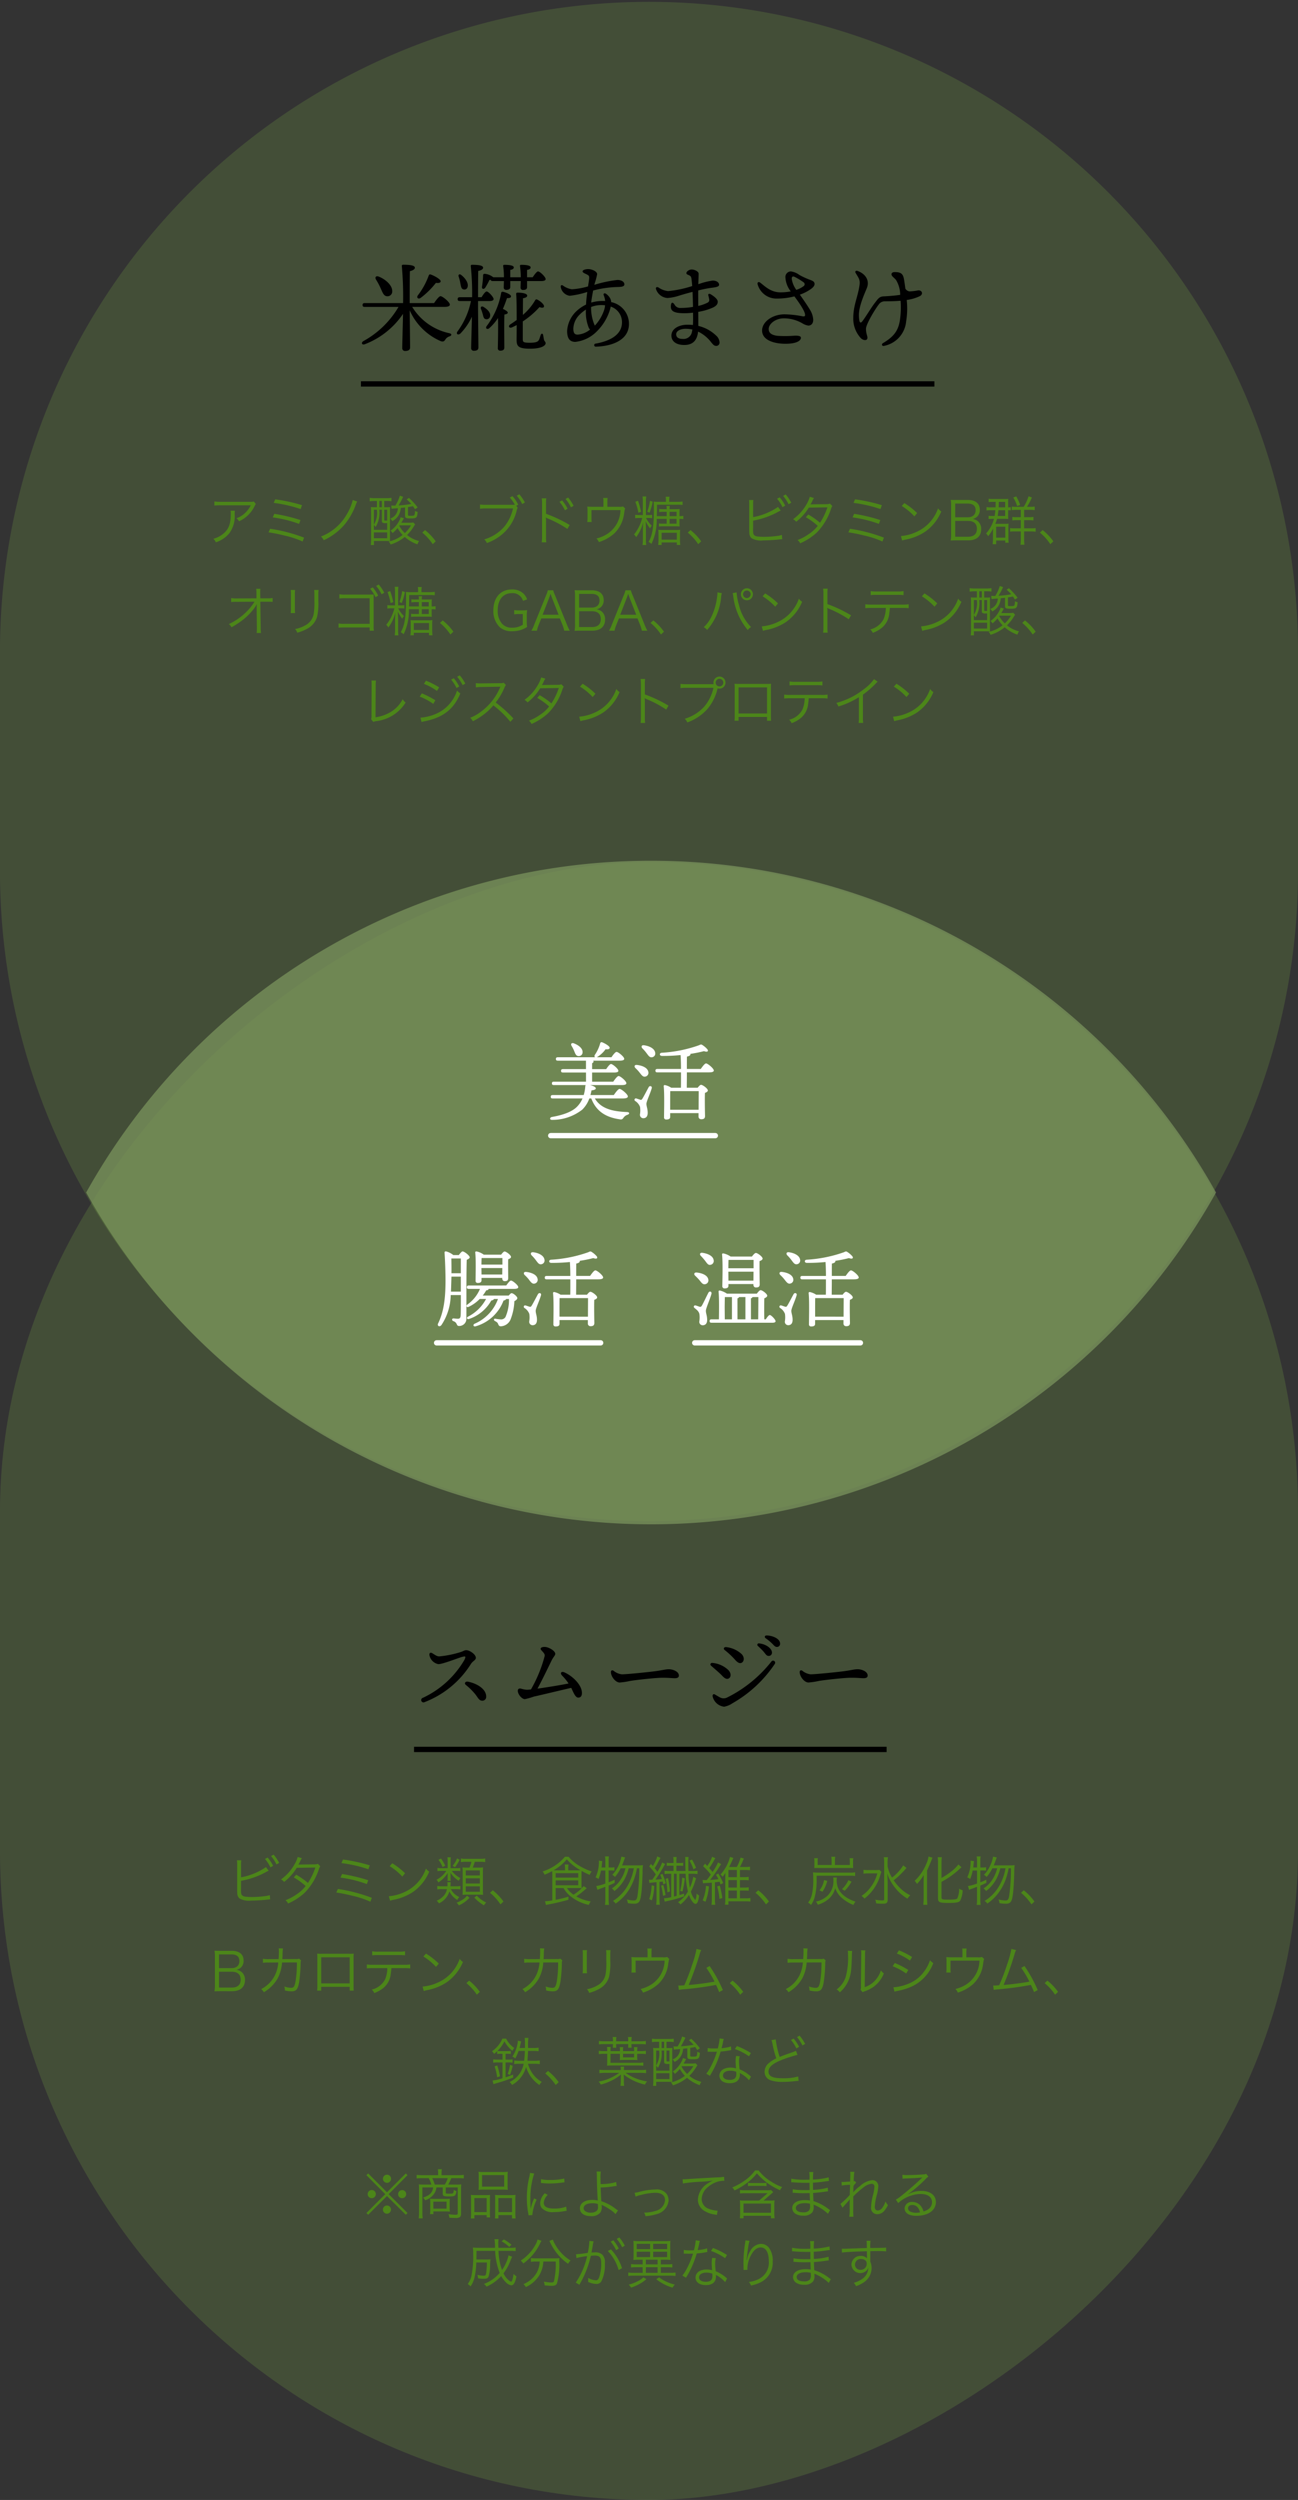 <svg xmlns="http://www.w3.org/2000/svg" width="244.453" height="470.518" viewBox="0 0 244.453 470.518"><rect x="0" y="0" width="244.453" height="470.518" fill="#333333" stroke="none"/><g transform="translate(-65.774 -5677.363)"><rect data-name="長方形 405" width="308.27" height="244.453" rx="122.226" transform="rotate(90 -2764.692 3074.919)" fill="#78a248" opacity=".247"/><path data-name="パス 37591" d="M310.227 5799.589v42.184a122.227 122.227 0 01-244.453 0v-42.184a122.227 122.227 0 01244.453 0z" fill="#78a248" opacity=".247"/><path data-name="交差 3" d="M188.394 5839.359a121.772 121.772 0 01106.394 62.447 121.859 121.859 0 01-212.79 0 121.773 121.773 0 01106.396-62.447z" fill="#78915b" opacity=".773"/><path data-name="パス 37618" d="M113.56 5771.742c-.18.07-.18.07-.85.07h-5.37a7.329 7.329 0 01-1.19-.07v.77a9.656 9.656 0 011.18-.05h5.68a5.305 5.305 0 01-1.12 1.49 4.329 4.329 0 01-1.58.95 1.965 1.965 0 01.49.57 5.985 5.985 0 002.92-2.85 1.8 1.8 0 01.24-.4zm-4.36 1.74a2.641 2.641 0 01.04.54c0 1.95-.39 2.97-1.45 3.82a4.7 4.7 0 01-1.83.92 1.956 1.956 0 01.46.67 5.447 5.447 0 002.56-1.73 5.357 5.357 0 00.99-3.52 3.628 3.628 0 01.04-.7zm8.12-1.47a25.713 25.713 0 015.07 1.16l.26-.73a31.477 31.477 0 00-5.04-1.1zm-.18 2.73a23.38 23.38 0 014.96 1.22l.26-.72a31.868 31.868 0 00-4.93-1.17zm-.79 2.81a29.927 29.927 0 013.02.61 17.074 17.074 0 013.39 1.12l.28-.73a30.285 30.285 0 00-6.39-1.67zm15.86-6.08a9.439 9.439 0 01-1.05 2.56 9.591 9.591 0 01-4.93 4.31 2.363 2.363 0 01.51.7 11.578 11.578 0 003.77-2.77 12.588 12.588 0 002.28-3.94 4.154 4.154 0 01.25-.58zm9.85 2.91c0 .47.14.55 1.01.55 1.16 0 1.26-.09 1.36-1.22a1.25 1.25 0 01-.5-.21 1.967 1.967 0 01-.12.81c-.07.1-.25.13-.7.13s-.5-.02-.5-.2v-1.45c.32-.04.32-.04.94-.16.14.21.2.29.38.57l.5-.33a11.781 11.781 0 00-1.64-1.8l-.43.28a6.922 6.922 0 01.86.86 18.851 18.851 0 01-2.38.28 16.893 16.893 0 00.86-1.62l-.62-.22a7.77 7.77 0 01-.85 1.87h-.26a4.435 4.435 0 01-.51-.02l.07.62c.26-.04.26-.04 1.17-.11a2.09 2.09 0 01-1.42 1.95 1.872 1.872 0 01.37.48 2.838 2.838 0 001.33-1.35 3.274 3.274 0 00.28-1.13c.36-.04.5-.06.8-.09zm-.7 1.36c.19-.31.26-.43.47-.84l-.6-.19a3.376 3.376 0 01-.41.92 4.97 4.97 0 01-1.5 1.61 1.665 1.665 0 01.39.45 6.93 6.93 0 00.94-.94 5.978 5.978 0 00.95 1.3 6.627 6.627 0 01-2.62 1.24 1.921 1.921 0 01.36.55 7.73 7.73 0 002.66-1.42 7.051 7.051 0 002.39 1.39 3.03 3.03 0 01.3-.63 5.541 5.541 0 01-2.26-1.13 7.518 7.518 0 001.27-1.6 4.3 4.3 0 01.26-.39l-.35-.37a3.731 3.731 0 01-.67.05zm1.82.5a6.324 6.324 0 01-1.16 1.45 5.442 5.442 0 01-1.05-1.37c.03-.04.04-.05.06-.08zm-6.42-4.59v1.18h-.35a5.365 5.365 0 01-.79-.04c.03.33.04.65.04 1.08v4.93a8.788 8.788 0 01-.06 1.14h.6v-.76h2.22c.25 0 .67.01.82.02l-.01-.37-.01-.53v-4.45a9.307 9.307 0 01.03-1.05 7.6 7.6 0 01-.78.03h-.33v-1.19h.44a6.361 6.361 0 01.92.06v-.64a6.123 6.123 0 01-.93.06h-2.2a6.419 6.419 0 01-.97-.06v.65a7.1 7.1 0 01.97-.06zm.46-.01h.47v1.19h-.47zm-1.03 4.52a2.281 2.281 0 01.33.39 5.18 5.18 0 00.7-3.14v-.11h.47v1.97c0 .29.02.37.11.44a.953.953 0 00.58.11c.05 0 .11 0 .31-.01v1.27h-2.5zm0-2.86h.57v.1a4.214 4.214 0 01-.57 2.7zm1.95 0h.55v2.04h-.35c-.18 0-.2-.02-.2-.21zm-1.95 4.26h2.5v1.1h-2.5zm9.11.04a9.981 9.981 0 011.97 2.18l.56-.53a10.19 10.19 0 00-2.01-2.12zm17.7-5.04l.37-.22a7.346 7.346 0 00-1.08-1.6l-.5.26a6.954 6.954 0 01.94 1.36c-.25.01-.38.01-.59.01h-4.83a7.089 7.089 0 01-1.13-.06v.8a7.383 7.383 0 011.12-.06h5.09a8.1 8.1 0 01-1.75 3.56 8.03 8.03 0 01-3.66 2.27 1.979 1.979 0 01.49.69 9.194 9.194 0 003.14-1.88 8.308 8.308 0 002.45-4.15 1.834 1.834 0 01.21-.62zm.09-1.9a7.415 7.415 0 011.03 1.57l.51-.3a8.71 8.71 0 00-1.05-1.54zm5.57 8.77a6.186 6.186 0 01-.05-1.06v-3.01a3.344 3.344 0 00-.04-.59l.02-.01a1.267 1.267 0 00.31.17 20.827 20.827 0 013.73 1.98l.43-.74a26.254 26.254 0 00-4.45-2.11v-1.87a5.691 5.691 0 01.05-1.04h-.86a5.877 5.877 0 01.06 1.02v6.21a6.634 6.634 0 01-.06 1.05zm2.48-7.62a7.406 7.406 0 011.03 1.59l.5-.3a7.592 7.592 0 00-1.03-1.55zm1.14-.54a7.3 7.3 0 011.02 1.58l.5-.29a8.424 8.424 0 00-1.03-1.56zm7.88 1.47v-1.02a3.926 3.926 0 01.05-.63h-.84a3.137 3.137 0 01.05.64v1.01h-2.12a8.542 8.542 0 01-.92-.04 6.541 6.541 0 01.04.81v1.35c0 .26-.02.58-.04.75h.82a7.122 7.122 0 01-.03-.74v-1.5h5.46a5.49 5.49 0 01-2.32 4.37 6.6 6.6 0 01-2.21.97 2.048 2.048 0 01.46.68 7.84 7.84 0 002.93-1.66 6.231 6.231 0 001.81-3.65c.13-.85.13-.85.22-1.01l-.41-.39a2.227 2.227 0 01-.84.06zm11.17 2.28v.9h-.77a3.3 3.3 0 01-.69-.05v.6a3.753 3.753 0 01.68-.05h2.5c.28 0 .5.01.72.03a5.107 5.107 0 01-.03-.62v-.81a3.373 3.373 0 01.73.05v-.62a3.047 3.047 0 01-.73.05v-.71a6.051 6.051 0 01.03-.63c-.21.02-.43.03-.77.03h-1.12a2.522 2.522 0 01.05-.61h-.65a2.283 2.283 0 01.05.61h-.68a3.666 3.666 0 01-.73-.05v.6a5.519 5.519 0 01.71-.05h.7v.81h-1.86c.03-.69.03-1.08.04-2.15h3.9a5.826 5.826 0 01.91.05v-.65a5.892 5.892 0 01-.92.06h-1.59v-.19a4.071 4.071 0 01.06-.77h-.73a4.265 4.265 0 01.05.76v.2h-1.44a7.059 7.059 0 01-.87-.04 11.318 11.318 0 01.04 1.22c0 3.47-.26 5.1-1 6.36a2.2 2.2 0 01.54.38 10.145 10.145 0 00.99-4.71zm1.86 0v.9h-1.31v-.9zm0-.52h-1.31v-.81h1.31zm-5.77-.2v-2.43a6.636 6.636 0 01.06-1.07h-.7a7.227 7.227 0 01.06 1.08v2.42h-.62a5.006 5.006 0 01-.82-.05v.65a4.135 4.135 0 01.81-.05h.51a8.037 8.037 0 01-1.54 3.11 1.476 1.476 0 01.4.5 7.423 7.423 0 001.32-2.81c-.03.61-.05 1.2-.05 1.57v1.62a7.092 7.092 0 01-.07 1.1h.7a6.831 6.831 0 01-.06-1.1v-1.9c0-.3-.02-.9-.05-1.48a5.6 5.6 0 00.83 1.34 2 2 0 01.33-.49 5.353 5.353 0 01-1.09-1.46h.47a4.2 4.2 0 01.68.04v-.63a4.252 4.252 0 01-.69.04zm-1.99-2.5a11.309 11.309 0 01.57 2.06l.51-.18a14.867 14.867 0 00-.58-2.07zm2.75-.18a9.4 9.4 0 01-.51 2.05l.44.18a10.964 10.964 0 00.59-2.07zm1.61 7.44a6.147 6.147 0 01-.06.87h.65v-.47h2.86v.47h.66a6.032 6.032 0 01-.06-.93v-1.26a4.139 4.139 0 01.04-.67 4.985 4.985 0 01-.73.04h-2.63a5.411 5.411 0 01-.77-.04 3.794 3.794 0 01.04.62zm.59-1.43h2.86v1.3h-2.86zm4.92-.03a9.981 9.981 0 011.97 2.18l.56-.53a10.19 10.19 0 00-2.01-2.12zm12.31-5.28a4.425 4.425 0 01.05-.84h-.82a5.548 5.548 0 01.04.83v4.61c0 .42.01.62.02.78a1.328 1.328 0 00.41.96 3.624 3.624 0 002.19.41c.69 0 2.01-.07 2.65-.14l.48-.05.13-.01c.15-.02.18-.02.33-.03l-.06-.8a4.817 4.817 0 01-.99.2 19.783 19.783 0 01-2.29.16 10.428 10.428 0 01-1.18-.06 1.2 1.2 0 01-.76-.26c-.17-.17-.21-.4-.21-1.1v-.11l.01-.06v-1.46a15.524 15.524 0 004.77-1.69c.23-.12.28-.14.43-.21l-.51-.68a12.138 12.138 0 01-4.69 1.92zm4.51-1.09a7.406 7.406 0 011.03 1.59l.5-.3a7.592 7.592 0 00-1.03-1.55zm1.14-.54a7.491 7.491 0 011.02 1.57l.51-.28a8.647 8.647 0 00-1.04-1.56zm5.02.17a5.461 5.461 0 01-.59 1.37 8.7 8.7 0 01-2.55 2.85 1.834 1.834 0 01.58.48 9.932 9.932 0 002.38-2.66l3.5-.05a11.944 11.944 0 01-1.39 2.9 14.286 14.286 0 00-2.21-1.55l-.46.51a12.578 12.578 0 012.24 1.62 7.016 7.016 0 01-1.73 1.58 9.015 9.015 0 01-2.07 1.09 1.777 1.777 0 01.49.62 11.153 11.153 0 003.16-2.06 11.379 11.379 0 002.61-4.3 2.244 2.244 0 01.29-.66l-.45-.45a1.732 1.732 0 01-.58.1c-2.95.03-2.95.03-3.09.05a5.087 5.087 0 00.31-.55 3.308 3.308 0 01.35-.66zm8.24 1.15a25.713 25.713 0 015.07 1.16l.26-.73a31.477 31.477 0 00-5.04-1.1zm-.18 2.73a23.38 23.38 0 014.96 1.22l.26-.72a31.869 31.869 0 00-4.93-1.17zm-.79 2.81a29.927 29.927 0 013.02.61 17.075 17.075 0 013.39 1.12l.28-.73a30.285 30.285 0 00-6.39-1.67zm10.05-4.96a11.042 11.042 0 012.38 1.96l.52-.62a13.027 13.027 0 00-2.41-1.88zm.07 6.5a5.254 5.254 0 01.6-.16 10.082 10.082 0 003.73-1.49 8.771 8.771 0 003.05-3.82 2 2 0 01-.61-.59 7.556 7.556 0 01-4.08 4.45 8.7 8.7 0 01-2.91.77zm12.48-.03c1.53 0 2.41-.76 2.41-2.1a1.881 1.881 0 00-.62-1.5 1.852 1.852 0 00-.97-.42 2 2 0 00.79-.4 1.69 1.69 0 00.54-1.34c0-1.18-.81-1.84-2.26-1.84h-2.13c-.58 0-.78 0-1.09-.02a5.786 5.786 0 01.08 1.06v5.35a6.166 6.166 0 01-.09 1.24c.35-.02.66-.03 1.1-.03zm-2.48-4.34v-2.58h2.35c.99 0 1.49.42 1.49 1.25s-.55 1.33-1.48 1.33zm0 .68h2.39c1.11 0 1.69.51 1.69 1.5 0 .96-.58 1.48-1.67 1.48h-2.41zm6.74-2.55a4.556 4.556 0 01-.84-.05v.64a4.425 4.425 0 01.84-.05h.82c-.03.39-.08.72-.14 1.08h-.46a3.554 3.554 0 01-.67-.04v.61q.21-.015.69-.03h.32a6.74 6.74 0 01-1.49 2.76 1.778 1.778 0 01.4.51 8.038 8.038 0 00.94-1.46c-.03.36-.04.73-.04.97v1.17c0 .23-.03.55-.06.82h.66v-.69h1.72v.41h.64a5.4 5.4 0 01-.05-.85v-2.01a4.474 4.474 0 01.03-.73 3.46 3.46 0 01-.64.04h-1.86a6.213 6.213 0 00.33-.94h1.4c.09 0 .47.01.52.01.14.01.14.01.2.01a3.275 3.275 0 01-.03-.59v-1.05a2.246 2.246 0 01.49.04v-.62a2.026 2.026 0 01-.49.04v-1.01a3.271 3.271 0 01.03-.58 7.111 7.111 0 01-.74.02h-2.2a3.635 3.635 0 01-.76-.05v.63a5.2 5.2 0 01.72-.04h.6c-.01.5-.02.84-.02 1.03zm1.44 0c.02-.33.02-.33.04-1.03h1.18v1.03zm1.22.54v1.08h-1.4c.06-.38.09-.61.14-1.08zm-1.69 3.1h1.72v2.06h-1.72zm3.78-3.74a4.435 4.435 0 01-.83-.05v.67a5.288 5.288 0 01.83-.05h.86v1.38h-.8a4.092 4.092 0 01-.79-.05v.66a3.968 3.968 0 01.79-.05h.8v1.54h-1.18a4.635 4.635 0 01-.83-.05v.68a4.316 4.316 0 01.82-.05h1.19v1.44a8.1 8.1 0 01-.06 1.06h.75a6.447 6.447 0 01-.06-1.06v-1.44h1.28a5.934 5.934 0 01.89.06v-.69a6.229 6.229 0 01-.91.05h-1.26v-1.54h.88a6.25 6.25 0 01.87.05v-.66a4.386 4.386 0 01-.89.05h-.86v-1.38h1.12a5.14 5.14 0 01.87.05v-.67a4.84 4.84 0 01-.89.05h-.57a10.874 10.874 0 00.93-1.76l-.63-.22a8.324 8.324 0 01-.91 1.98zm.74-.36a9.1 9.1 0 00-.74-1.6l-.56.21a6.751 6.751 0 01.73 1.61zm3.72 5.21a9.981 9.981 0 011.97 2.18l.56-.53a10.19 10.19 0 00-2.01-2.12zm-147.51 14.15v.06l.04 3.68v.22a5.911 5.911 0 01-.04.79h.81a9.08 9.08 0 01-.05-1.02l-.07-4.87h1.49a8.182 8.182 0 01.83.03v-.73a5.053 5.053 0 01-1 .06h-1.32l-.02-1v-.24a3.841 3.841 0 01.04-.55h-.8a4.765 4.765 0 01.05.81l.01.98-3.64.02a5.651 5.651 0 01-1.13-.07v.75a7.858 7.858 0 011.11-.04l3.28-.02a9.639 9.639 0 01-1.44 1.82 11.352 11.352 0 01-3.39 2.39 1.612 1.612 0 01.5.6 15.382 15.382 0 001.65-1.03 11.67 11.67 0 002.37-2.21 6.228 6.228 0 00.75-1.12c-.02.43-.03.58-.03.65zm6.41-3.35a5.881 5.881 0 01.04.84v2.67a6.063 6.063 0 01-.04.84h.83a5.3 5.3 0 01-.04-.83v-2.69a5.463 5.463 0 01.04-.83zm4.42 0a5.56 5.56 0 01.04.88v1.13a12.434 12.434 0 01-.14 2.55 2.983 2.983 0 01-1.6 2.11 5.822 5.822 0 01-1.9.68 1.912 1.912 0 01.42.69 7.873 7.873 0 001.82-.72 3.8 3.8 0 001.9-2.22 11.27 11.27 0 00.25-3.05v-1.18a4.463 4.463 0 01.05-.87zm10.45 7.05v.61h.8a5.33 5.33 0 01-.05-.92v-5.89c-.11 0-.37.01-.79.02h-4.51a5.247 5.247 0 01-1.15-.07v.8a7.774 7.774 0 011.15-.05h4.55v4.82h-4.76a4.731 4.731 0 01-1.09-.07v.8a3.373 3.373 0 01.61-.04l.46-.01zm.09-7.28a6.915 6.915 0 011.02 1.59l.5-.3a7.971 7.971 0 00-1.02-1.55zm1.13-.53a7.7 7.7 0 011.03 1.57l.5-.29a8.08 8.08 0 00-1.04-1.55zm8.05 4.38v.9h-.77a3.3 3.3 0 01-.69-.05v.6a3.753 3.753 0 01.68-.05h2.5c.28 0 .5.01.72.03a5.108 5.108 0 01-.03-.62v-.81a3.373 3.373 0 01.73.05v-.62a3.047 3.047 0 01-.73.05v-.71a6.051 6.051 0 01.03-.63c-.21.02-.43.03-.77.03h-1.12a2.522 2.522 0 01.05-.61h-.65a2.283 2.283 0 01.05.61h-.68a3.666 3.666 0 01-.73-.05v.6a5.519 5.519 0 01.71-.05h.7v.81h-1.86c.03-.69.03-1.08.04-2.15h3.9a5.826 5.826 0 01.91.05v-.65a5.892 5.892 0 01-.92.06h-1.59v-.19a4.071 4.071 0 01.06-.77h-.73a4.265 4.265 0 01.05.76v.2h-1.44a7.059 7.059 0 01-.87-.04 11.319 11.319 0 01.04 1.22c0 3.47-.26 5.1-1 6.36a2.2 2.2 0 01.54.38 10.145 10.145 0 00.99-4.71zm1.86 0v.9h-1.31v-.9zm0-.52h-1.31v-.81h1.31zm-5.77-.2v-2.43a6.636 6.636 0 01.06-1.07h-.7a7.227 7.227 0 01.06 1.08v2.42h-.62a5.006 5.006 0 01-.82-.05v.65a4.135 4.135 0 01.81-.05h.51a8.038 8.038 0 01-1.54 3.11 1.476 1.476 0 01.4.5 7.423 7.423 0 001.32-2.81c-.03.61-.05 1.2-.05 1.57v1.62a7.092 7.092 0 01-.07 1.1h.7a6.831 6.831 0 01-.06-1.1v-1.9c0-.3-.02-.9-.05-1.48a5.6 5.6 0 00.83 1.34 2 2 0 01.33-.49 5.353 5.353 0 01-1.09-1.46h.47a4.2 4.2 0 01.68.04v-.63a4.252 4.252 0 01-.69.04zm-1.99-2.5a11.31 11.31 0 01.57 2.06l.51-.18a14.866 14.866 0 00-.58-2.07zm2.75-.18a9.4 9.4 0 01-.51 2.05l.44.18a10.964 10.964 0 00.59-2.07zm1.61 7.44a6.147 6.147 0 01-.06.87h.65v-.47h2.86v.47h.66a6.031 6.031 0 01-.06-.93v-1.26a4.139 4.139 0 01.04-.67 4.985 4.985 0 01-.73.04h-2.63a5.411 5.411 0 01-.77-.04 3.8 3.8 0 01.04.62zm.59-1.43h2.86v1.3h-2.86zm4.92-.03a9.981 9.981 0 011.97 2.18l.56-.53a10.19 10.19 0 00-2.01-2.12zm15.6-1.67v2.01a3.566 3.566 0 01-2.02.56 2.426 2.426 0 01-1.86-.72 3.651 3.651 0 01-.84-2.54c0-2.01 1.01-3.24 2.66-3.24a2.013 2.013 0 012.1 1.44l.78-.26a2.845 2.845 0 00-.73-1.14 3.042 3.042 0 00-2.14-.74c-2.13 0-3.49 1.53-3.49 3.94a4.2 4.2 0 001.23 3.19 3.346 3.346 0 002.28.74 5.783 5.783 0 001.49-.19 5.2 5.2 0 001.36-.62 6.413 6.413 0 01-.07-1.11v-.92a6.859 6.859 0 01.07-1.13 10.291 10.291 0 01-1.06.04h-.29a6.139 6.139 0 01-1.09-.06v.81a5.4 5.4 0 011.03-.06zm8.84 3.13a9.943 9.943 0 01-.53-1.15l-2.24-5.52a5.407 5.407 0 01-.34-.93h-1.01a5.693 5.693 0 01-.32.93l-2.24 5.52a6.383 6.383 0 01-.54 1.15h1.04a5.591 5.591 0 01.31-1.02l.52-1.29h3.49l.52 1.29a7.179 7.179 0 01.31 1.02zm-2.1-3h-3.01l1.28-3.3c.02-.04.05-.15.11-.31.02-.07.06-.18.11-.33.19.55.19.56.22.64zm6.35 3c1.53 0 2.41-.76 2.41-2.1a1.881 1.881 0 00-.62-1.5 1.852 1.852 0 00-.97-.42 2 2 0 00.79-.4 1.69 1.69 0 00.54-1.34c0-1.18-.81-1.84-2.26-1.84h-2.13c-.58 0-.78 0-1.09-.02a5.786 5.786 0 01.08 1.06v5.35a6.166 6.166 0 01-.09 1.24c.35-.02.66-.03 1.1-.03zm-2.48-4.34v-2.58h2.35c.99 0 1.49.42 1.49 1.25s-.55 1.33-1.48 1.33zm0 .68h2.39c1.11 0 1.69.51 1.69 1.5 0 .96-.58 1.48-1.67 1.48h-2.41zm12.85 3.66a9.943 9.943 0 01-.53-1.15l-2.24-5.52a5.407 5.407 0 01-.34-.93h-1.01a5.693 5.693 0 01-.32.93l-2.24 5.52a6.383 6.383 0 01-.54 1.15h1.04a5.591 5.591 0 01.31-1.02l.52-1.29h3.49l.52 1.29a7.179 7.179 0 01.31 1.02zm-2.1-3h-3.01l1.28-3.3c.02-.04.05-.15.11-.31.02-.07.06-.18.11-.33.19.55.19.56.22.64zm2.7 1.54a9.981 9.981 0 011.97 2.18l.56-.53a10.19 10.19 0 00-2.01-2.12zm12.59-5.75a1.1 1.1 0 01.01.16 7.931 7.931 0 01-.1.94 11.581 11.581 0 01-1.03 3.47 6.428 6.428 0 01-1.45 1.98 2.189 2.189 0 01.64.52 10.733 10.733 0 002.64-6.24 3.631 3.631 0 01.13-.68zm2.87.15a4.347 4.347 0 01.13.66 12.015 12.015 0 002.72 6.28 2.163 2.163 0 01.62-.56 8.826 8.826 0 01-2.27-4.13 12.085 12.085 0 01-.46-2.4zm2.69-.92a1.13 1.13 0 101.13 1.13 1.123 1.123 0 00-1.13-1.13zm0 .42a.71.71 0 11-.72.71.713.713 0 01.72-.71zm2.95 1.09a11.042 11.042 0 012.38 1.96l.52-.62a13.027 13.027 0 00-2.41-1.88zm.07 6.5a5.254 5.254 0 01.6-.16 10.082 10.082 0 003.73-1.49 8.771 8.771 0 003.05-3.82 2 2 0 01-.61-.59 7.556 7.556 0 01-4.08 4.45 8.7 8.7 0 01-2.91.77zm12.19.34a6.8 6.8 0 01-.05-1.06v-3.01a3.493 3.493 0 00-.04-.59l.02-.01a1.1 1.1 0 00.31.17 20.389 20.389 0 013.73 1.98l.43-.74a24.8 24.8 0 00-4.45-2.11v-1.87a6.277 6.277 0 01.05-1.04h-.86a5.929 5.929 0 01.06 1.02v6.21a6.432 6.432 0 01-.06 1.05zm14.11-4.65a9.128 9.128 0 011.15.05v-.74a7.2 7.2 0 01-1.16.06h-5.85a7.2 7.2 0 01-1.16-.06v.74a9.128 9.128 0 011.15-.05h2.71a5.723 5.723 0 01-.4 2.07 3.794 3.794 0 01-2.53 1.97 1.748 1.748 0 01.47.65 5.88 5.88 0 001.76-.99 3.935 3.935 0 001.35-2.64 9.326 9.326 0 00.11-1.06zm-6.01-2.41a8.043 8.043 0 011.14-.05h3.91a8.043 8.043 0 011.14.05v-.76a5.527 5.527 0 01-1.15.07h-3.89a5.527 5.527 0 01-1.15-.07zm9.64.22a11.042 11.042 0 012.38 1.96l.52-.62a13.027 13.027 0 00-2.41-1.88zm.07 6.5a5.254 5.254 0 01.6-.16 10.082 10.082 0 003.73-1.49 8.771 8.771 0 003.05-3.82 2 2 0 01-.61-.59 7.556 7.556 0 01-4.08 4.45 8.7 8.7 0 01-2.91.77zm15.59-4.71c0 .47.14.55 1.01.55 1.16 0 1.26-.09 1.36-1.22a1.25 1.25 0 01-.5-.21 1.967 1.967 0 01-.12.81c-.07.1-.25.13-.7.13s-.5-.02-.5-.2v-1.45c.32-.04.32-.04.94-.16.14.21.2.29.38.57l.5-.33a11.78 11.78 0 00-1.64-1.8l-.43.28a6.922 6.922 0 01.86.86 18.85 18.85 0 01-2.38.28 16.894 16.894 0 00.86-1.62l-.62-.22a7.769 7.769 0 01-.85 1.87h-.26a4.435 4.435 0 01-.51-.02l.07.62c.26-.04.26-.04 1.17-.11a2.09 2.09 0 01-1.42 1.95 1.872 1.872 0 01.37.48 2.838 2.838 0 001.33-1.35 3.274 3.274 0 00.28-1.13c.36-.04.5-.06.8-.09zm-.7 1.36c.19-.31.26-.43.47-.84l-.6-.19a3.376 3.376 0 01-.41.92 4.97 4.97 0 01-1.5 1.61 1.666 1.666 0 01.39.45 6.93 6.93 0 00.94-.94 5.978 5.978 0 00.95 1.3 6.627 6.627 0 01-2.62 1.24 1.921 1.921 0 01.36.55 7.73 7.73 0 002.66-1.42 7.051 7.051 0 002.39 1.39 3.03 3.03 0 01.3-.63 5.541 5.541 0 01-2.26-1.13 7.518 7.518 0 001.27-1.6 4.3 4.3 0 01.26-.39l-.35-.37a3.731 3.731 0 01-.67.05zm1.82.5a6.324 6.324 0 01-1.16 1.45 5.442 5.442 0 01-1.05-1.37c.03-.04.04-.05.06-.08zm-6.42-4.59v1.18h-.35a5.365 5.365 0 01-.79-.04c.03.33.04.65.04 1.08v4.93a8.788 8.788 0 01-.06 1.14h.6v-.76h2.22c.25 0 .67.01.82.02l-.01-.37-.01-.53v-4.45a9.3 9.3 0 01.03-1.05 7.6 7.6 0 01-.78.03h-.33v-1.19h.44a6.361 6.361 0 01.92.06v-.64a6.123 6.123 0 01-.93.06h-2.2a6.419 6.419 0 01-.97-.06v.65a7.1 7.1 0 01.97-.06zm.46-.01h.47v1.19h-.47zm-1.03 4.52a2.281 2.281 0 01.33.39 5.18 5.18 0 00.7-3.14v-.11h.47v1.97c0 .29.02.37.11.44a.953.953 0 00.58.11c.05 0 .11 0 .31-.01v1.27h-2.5zm0-2.86h.57v.1a4.214 4.214 0 01-.57 2.7zm1.95 0h.55v2.04h-.35c-.18 0-.2-.02-.2-.21zm-1.95 4.26h2.5v1.1h-2.5zm9.11.04a9.981 9.981 0 011.97 2.18l.56-.53a10.19 10.19 0 00-2.01-2.12zm-122.56 10.84a5.169 5.169 0 01.03.54v.37l-.02 5.73a1.919 1.919 0 01-.07.65l.4.5a2.512 2.512 0 01.58-.15 7.527 7.527 0 005.51-3.49 2.547 2.547 0 01-.55-.63 6.053 6.053 0 01-2.25 2.4 7.55 7.55 0 01-2.86 1l.03-6.03a6.16 6.16 0 01.05-.89zm9.88.63a10.8 10.8 0 012.46 1.33l.41-.67a15.577 15.577 0 00-2.48-1.26zm-.79 2.4a11.04 11.04 0 012.55 1.37l.39-.68a16 16 0 00-2.54-1.3zm.34 4.78a3.062 3.062 0 01.39-.1c3.6-.68 5.66-2.25 6.92-5.28a3.078 3.078 0 01-.62-.54 7.148 7.148 0 01-4.2 4.48 9.08 9.08 0 01-2.63.62h-.06zm5.58-7.98a8.086 8.086 0 011.02 1.59l.5-.3a7.971 7.971 0 00-1.02-1.55zm1.13-.53a7.7 7.7 0 011.03 1.57l.5-.29a7.643 7.643 0 00-1.04-1.55zm10.59 7.84a24.869 24.869 0 00-3.33-3 12.093 12.093 0 001.65-2.8 1.866 1.866 0 01.28-.49l-.42-.43a1.865 1.865 0 01-.64.08l-3.57.04h-.26a4.7 4.7 0 01-.79-.05l.02.81a6.729 6.729 0 011.03-.08l3.34-.05a1.7 1.7 0 00.24-.01.212.212 0 01-.03.07c-.02.05-.03.06-.05.12a10.839 10.839 0 01-3.57 4.51 8.05 8.05 0 01-2.03 1.15 2.225 2.225 0 01.49.66 12.878 12.878 0 001.96-1.2 10.855 10.855 0 001.91-1.79 18.6 18.6 0 013.2 3.09zm5.23-7.72a5.461 5.461 0 01-.59 1.37 8.7 8.7 0 01-2.55 2.85 1.835 1.835 0 01.58.48 9.932 9.932 0 002.38-2.66l3.5-.05a11.944 11.944 0 01-1.39 2.9 14.286 14.286 0 00-2.21-1.55l-.46.51a12.578 12.578 0 012.24 1.62 7.016 7.016 0 01-1.73 1.58 9.015 9.015 0 01-2.07 1.09 1.777 1.777 0 01.49.62 11.153 11.153 0 003.16-2.06 11.379 11.379 0 002.61-4.3 2.244 2.244 0 01.29-.66l-.45-.45a1.732 1.732 0 01-.58.1c-2.95.03-2.95.03-3.09.05a5.087 5.087 0 00.31-.55 3.308 3.308 0 01.35-.66zm7.32 1.73a11.042 11.042 0 012.38 1.96l.52-.62a13.027 13.027 0 00-2.41-1.88zm.07 6.5a5.253 5.253 0 01.6-.16 10.082 10.082 0 003.73-1.49 8.771 8.771 0 003.05-3.82 2 2 0 01-.61-.59 7.556 7.556 0 01-4.08 4.45 8.7 8.7 0 01-2.91.77zm12.19.34a6.8 6.8 0 01-.05-1.06v-3.01a3.493 3.493 0 00-.04-.59l.02-.01a1.1 1.1 0 00.31.17 20.389 20.389 0 013.73 1.98l.43-.74a24.8 24.8 0 00-4.45-2.11v-1.87a6.277 6.277 0 01.05-1.04h-.86a5.929 5.929 0 01.06 1.02v6.21a6.432 6.432 0 01-.06 1.05zm12.71-7.3h-4.92a7.09 7.09 0 01-1.13-.06v.8a7.383 7.383 0 011.12-.06h5.09a8.1 8.1 0 01-1.75 3.56 8.03 8.03 0 01-3.66 2.27 1.979 1.979 0 01.49.69 9.28 9.28 0 003.64-2.37 8.931 8.931 0 002.04-3.98l.02-.06a1.179 1.179 0 00.35.05 1.135 1.135 0 10-1.13-1.13 1.06 1.06 0 00.04.29zm1.3-1.01a.715.715 0 11-.72.71.713.713 0 01.72-.71zm8.95 7.18v.71h.76c-.02-.21-.03-.47-.03-.77v-5.41a5.424 5.424 0 01.03-.78 5.2 5.2 0 01-.78.03h-5.33a7.2 7.2 0 01-.78-.03 5.129 5.129 0 01.04.78v5.43a5.2 5.2 0 01-.04.75h.77v-.71zm0-.65h-5.36v-4.91h5.36zm10.25-2.87a9.128 9.128 0 011.15.05v-.74a7.2 7.2 0 01-1.16.06h-5.85a7.2 7.2 0 01-1.16-.06v.74a9.129 9.129 0 011.15-.05h2.71a5.723 5.723 0 01-.4 2.07 3.794 3.794 0 01-2.53 1.97 1.748 1.748 0 01.47.65 5.88 5.88 0 001.76-.99 3.935 3.935 0 001.35-2.64 9.326 9.326 0 00.11-1.06zm-6.01-2.41a8.043 8.043 0 011.14-.05h3.91a8.043 8.043 0 011.14.05v-.76a5.527 5.527 0 01-1.15.07h-3.89a5.527 5.527 0 01-1.15-.07zm15.91-1.19a8.394 8.394 0 01-1.91 1.89 14.081 14.081 0 01-5.19 2.59 2.315 2.315 0 01.39.67 15.632 15.632 0 003.86-1.75v3.8a5.212 5.212 0 01-.06 1.04h.87a6.643 6.643 0 01-.05-1.06v-4.26a17.612 17.612 0 002.34-2.01 2.264 2.264 0 01.44-.42zm3.73 1.41a11.042 11.042 0 012.38 1.96l.52-.62a13.027 13.027 0 00-2.41-1.88zm.07 6.5a5.253 5.253 0 01.6-.16 10.082 10.082 0 003.73-1.49 8.771 8.771 0 003.05-3.82 2 2 0 01-.61-.59 7.556 7.556 0 01-4.08 4.45 8.7 8.7 0 01-2.91.77z" fill="#4c8619"/><path data-name="パス 37617" d="M147.2 5988.522c-.342-.216-.63-.072-.54.4a2.115 2.115 0 001.674 1.65c.846 0 3.924-1.242 4.554-1.386.54-.126.7-.126.324.63a17.76 17.76 0 01-7.794 7.092.439.439 0 10.324.81 17.889 17.889 0 008.73-7.2c.36-.558.918-.7.918-1.134 0-.648-1.152-1.44-1.8-1.44-.378 0-.522.18-1.026.342a19.618 19.618 0 01-4.05.828c-.432 0-.72-.216-1.314-.592zm6.7 5.346c-.468-.09-.774.306-.378.63a11.61 11.61 0 011.71 1.674c.522.63.738 1.278 1.35 1.278a.709.709 0 00.756-.72c.05-1.442-1.696-2.522-3.442-2.864zm18.176-1.746c-.612-.27-.9.144-.414.63a9.791 9.791 0 011.188 1.456c-1.476.306-4.032.72-5.85.972 1.08-2.016 2.016-4 2.646-5.274.342-.7.7-.972.7-1.278 0-.558-1.242-1.3-2.016-1.3-.5 0-.738.162-.738.36 0 .144.144.27.4.558.36.4.4.558.342.864a25.609 25.609 0 01-2.558 6.212 5.7 5.7 0 01-.774.072 5.084 5.084 0 01-1.116-.216c-.324-.072-.594.036-.594.414 0 .648.756 1.566 1.332 1.566a13.128 13.128 0 001.71-.486c.558-.108 5.2-1.224 7.02-1.638.4.828.774 1.836 1.314 1.836.522 0 .7-.378.7-.882.002-1.492-1.744-3.184-3.292-3.866zm9.252-.306c-.288-.18-.5-.054-.5.252 0 .846.882 1.962 1.656 1.962a14.735 14.735 0 002-.306c.846-.144 4.644-.594 6.048-.594 1.35 0 1.692.09 2.358.09.558 0 .738-.234.738-.5 0-.774-1.134-1.188-1.872-1.188-.72 0-1.134.18-2.664.378-1.242.162-5.256.576-6.21.576a2.959 2.959 0 01-1.554-.672zm18.36-.954c.846.738 1.674 1.44 2.106 1.908.522.558.936.72 1.314.432s.36-.99-.18-1.53a4.983 4.983 0 00-2.952-1.332c-.378-.056-.54.304-.288.52zm2.574-2.94a14.947 14.947 0 011.926 1.8c.576.666.99.774 1.314.558.432-.288.5-.99-.036-1.584a5.108 5.108 0 00-2.934-1.332c-.396-.05-.594.31-.27.558zm-1.854 8.356c-.252-.144-.45 0-.432.324a2.519 2.519 0 002.174 1.98 4.06 4.06 0 001.566-.648 23.647 23.647 0 007.992-7.434.39.39 0 00-.648-.432 24.454 24.454 0 01-8.352 6.786 1.449 1.449 0 01-1.332-.018c-.248-.126-.716-.414-.968-.558zm9.742-11.106c-.342 0-.468.306-.18.522a9.126 9.126 0 011.332 1.116c.342.378.522.522.792.522a.577.577 0 00.594-.63c-.004-.918-1.39-1.512-2.538-1.53zm-1.422 1.494a.272.272 0 00-.216.486c.36.342.774.72 1.08 1.08.414.486.54.792.954.792a.6.6 0 00.612-.63c-.008-.846-1.264-1.638-2.434-1.728zm8.154 5.148c-.288-.18-.5-.054-.5.252 0 .846.882 1.962 1.656 1.962a14.735 14.735 0 002-.306c.846-.144 4.644-.594 6.048-.594 1.35 0 1.692.09 2.358.09.558 0 .738-.234.738-.5 0-.774-1.134-1.188-1.872-1.188-.72 0-1.134.18-2.664.378-1.242.162-5.256.576-6.21.576a2.959 2.959 0 01-1.558-.67z"/><path data-name="パス 37616" d="M111.17 6028.322a4.425 4.425 0 01.05-.84h-.82a5.549 5.549 0 01.04.83v4.61c0 .42.01.62.02.78a1.328 1.328 0 00.41.96 3.624 3.624 0 002.19.41c.69 0 2.01-.07 2.65-.14l.48-.05.13-.01c.15-.02.18-.02.33-.03l-.06-.8a4.818 4.818 0 01-.99.2 19.783 19.783 0 01-2.29.16 10.428 10.428 0 01-1.18-.06 1.2 1.2 0 01-.76-.26c-.17-.17-.21-.4-.21-1.1v-.11l.01-.06v-1.46a15.524 15.524 0 004.77-1.69c.23-.12.28-.14.43-.21l-.51-.68a12.138 12.138 0 01-4.69 1.92zm4.51-1.09a7.406 7.406 0 011.03 1.59l.5-.3a7.591 7.591 0 00-1.03-1.55zm1.14-.54a7.491 7.491 0 011.02 1.57l.51-.28a8.647 8.647 0 00-1.04-1.56zm5.02.17a5.462 5.462 0 01-.59 1.37 8.7 8.7 0 01-2.55 2.85 1.835 1.835 0 01.58.48 9.932 9.932 0 002.38-2.66l3.5-.05a11.944 11.944 0 01-1.39 2.9 14.286 14.286 0 00-2.21-1.55l-.46.51a12.578 12.578 0 012.24 1.62 7.016 7.016 0 01-1.73 1.58 9.015 9.015 0 01-2.07 1.09 1.777 1.777 0 01.49.62 11.154 11.154 0 003.16-2.06 11.379 11.379 0 002.61-4.3 2.244 2.244 0 01.29-.66l-.45-.45a1.732 1.732 0 01-.58.1c-2.95.03-2.95.03-3.09.05a5.087 5.087 0 00.31-.55 3.308 3.308 0 01.35-.66zm8.24 1.15a25.713 25.713 0 015.07 1.16l.26-.73a31.477 31.477 0 00-5.04-1.1zm-.18 2.73a23.38 23.38 0 014.96 1.22l.26-.72a31.868 31.868 0 00-4.93-1.17zm-.79 2.81a29.927 29.927 0 013.02.61 17.075 17.075 0 013.39 1.12l.28-.73a30.285 30.285 0 00-6.39-1.67zm10.05-4.96a11.042 11.042 0 012.38 1.96l.52-.62a13.027 13.027 0 00-2.41-1.88zm.07 6.5a5.254 5.254 0 01.6-.16 10.082 10.082 0 003.73-1.49 8.771 8.771 0 003.05-3.82 2 2 0 01-.61-.59 7.556 7.556 0 01-4.08 4.45 8.7 8.7 0 01-2.91.77zm12.34-2.18a7.389 7.389 0 01.91.05v-.64a4.9 4.9 0 01-.9.06h-.98c.02-.15.02-.22.03-.34a1.894 1.894 0 01.04-.44h-.66a1.709 1.709 0 01.04.42 2.427 2.427 0 01-.02.36h-1.01a5.484 5.484 0 01-.89-.06v.64a5.389 5.389 0 01.9-.05h.92a2.591 2.591 0 01-.54 1.17 3.738 3.738 0 01-1.4 1.02 1.689 1.689 0 01.43.49 3.638 3.638 0 001.97-2.24 3.758 3.758 0 001.5 1.6 1.873 1.873 0 01.36-.55 3.2 3.2 0 01-1.58-1.49zm-.94-3.94v-1.38a4.17 4.17 0 01.05-.67h-.65a3.387 3.387 0 01.05.67v1.38h-1.11a4.2 4.2 0 01-.81-.05v.61a4.22 4.22 0 01.79-.05h.88a4.865 4.865 0 01-1.85 1.67 1.488 1.488 0 01.35.51 5.882 5.882 0 001.78-1.8c-.02.22-.03.41-.03.61v.34a2.9 2.9 0 01-.04.54h.63a2.686 2.686 0 01-.04-.55v-.33c0-.21-.01-.45-.03-.65a5.082 5.082 0 001.57 1.52 1.723 1.723 0 01.32-.5 4.884 4.884 0 01-1.63-1.36h.94a3.5 3.5 0 01.66.04v-.59a2.766 2.766 0 01-.67.04zm3.92-1.2a5.8 5.8 0 01-.36 1.09h-.45c-.44 0-.61-.01-.87-.03a8.231 8.231 0 01.04.94v3.31c0 .35-.01.63-.03.9.32-.02.54-.03.86-.03h2.15c.33 0 .55.01.86.03-.02-.25-.03-.57-.03-.95v-3.28c0-.39.01-.68.03-.93a6.4 6.4 0 01-.9.04h-1.05a8.311 8.311 0 00.39-1.09h.99a5.076 5.076 0 01.97.06v-.68a5.649 5.649 0 01-.97.06h-2.62a5.068 5.068 0 01-.98-.06v.68a4.729 4.729 0 01.95-.06zm-1.06 1.62h2.65v.95h-2.65zm0 1.48h2.65v.99h-2.65zm0 1.52h2.65v1.02h-2.65zm-5.14-5a5.275 5.275 0 01.77 1.36l.5-.24a7.373 7.373 0 00-.79-1.35zm3.5-.26a4.585 4.585 0 01-.83 1.39l.44.27a8.124 8.124 0 00.88-1.4zm1.88 7.02a3.241 3.241 0 01-.93.8 4.938 4.938 0 01-1.03.51 2.842 2.842 0 01.43.51 6.1 6.1 0 002-1.43zm1.37.36a8.461 8.461 0 001.81 1.45 2.169 2.169 0 01.43-.52 6.021 6.021 0 01-1.77-1.3zm2.96-.91a9.981 9.981 0 011.97 2.18l.56-.53a10.19 10.19 0 00-2.01-2.12zm13.85-.89a5.105 5.105 0 001.21 1.46 8.13 8.13 0 003.55 1.71 2.639 2.639 0 01.36-.65 7.874 7.874 0 01-2.72-.95 16.113 16.113 0 001.96-1.55l-.57-.38a8.869 8.869 0 01-1.91 1.61 4.174 4.174 0 01-1.23-1.25h1.83c.42 0 .69.01.93.03-.02-.23-.03-.41-.03-.81v-1.72c0-.32 0-.51.02-.73a13.358 13.358 0 001.52.75 2.17 2.17 0 01.38-.64 11.255 11.255 0 01-2.56-1.21 7.845 7.845 0 01-1.8-1.56h-.68a9.126 9.126 0 01-4.21 2.77 1.8 1.8 0 01.37.61 12.307 12.307 0 001.43-.68c.02.2.03.5.03.83v4.68a7.872 7.872 0 01-1.37.16l.17.7c.17-.04.26-.06.37-.08a37.3 37.3 0 003.86-.9l.01-.58a22.169 22.169 0 01-2.41.59v-2.21zm.88-3.33v-.34a3.876 3.876 0 01.05-.76h-.71a3.551 3.551 0 01.06.76v.34h-1.48c-.3 0-.43 0-.69-.01a9.307 9.307 0 002.5-2.06 9.566 9.566 0 002.59 2.05c-.27.02-.41.02-.76.02zm-2.37.53h4.25v.83h-4.25zm0 1.36h4.25v.91h-4.25zm14.72-2.28a9.856 9.856 0 01-1.06 3.09 8.068 8.068 0 01-2.87 3.06 1.7 1.7 0 01.51.49 8.77 8.77 0 001.94-1.8 9.777 9.777 0 001.56-2.87 12.716 12.716 0 00.51-1.97h.44a36.769 36.769 0 01-.33 5.16c-.12.71-.27.9-.7.9a5.347 5.347 0 01-1.31-.2 2.253 2.253 0 01.18.7 7.9 7.9 0 001.13.11c.98 0 1.23-.35 1.42-2 .11-.94.19-2.34.23-3.85a10.327 10.327 0 01.07-1.41 5.6 5.6 0 01-.85.04h-3.08c.13-.31.21-.52.3-.77.2-.56.2-.56.27-.72l-.7-.15a6.126 6.126 0 01-.49 1.56 6.088 6.088 0 01-1.23 1.86 1.77 1.77 0 01.51.4 8.085 8.085 0 001.08-1.63h.9a6.557 6.557 0 01-.74 1.86 5.583 5.583 0 01-1.82 1.93 1.821 1.821 0 01.47.49 6.937 6.937 0 001.83-2.07 8.351 8.351 0 00.86-2.21zm-5.36.42v2.45a8.2 8.2 0 01-1.7.47l.2.71c.09-.04.59-.23 1.5-.56v2.35a6.592 6.592 0 01-.07 1.05h.75a8.982 8.982 0 01-.06-1.05v-2.59c.46-.19.62-.26 1.13-.5v-.6c-.51.24-.68.31-1.13.49v-2.23h.46a3.955 3.955 0 01.62.04v-.65a2.465 2.465 0 01-.62.05h-.46v-1.25a4.082 4.082 0 01.06-.83h-.75a4.148 4.148 0 01.07.83v1.25h-.72c.03-.22.04-.36.08-.66.03-.28.04-.36.06-.53l-.64-.1a2.348 2.348 0 01.01.26 6.971 6.971 0 01-.63 2.89 2.29 2.29 0 01.55.31 7.88 7.88 0 00.47-1.6zm16.94 5.54a3.459 3.459 0 01-.83-1.58 10.041 10.041 0 00.78-1.88c.14-.45.15-.49.2-.62l-.54-.27a8.035 8.035 0 01-.63 2.04 14.349 14.349 0 01-.26-2.62h.65a6.247 6.247 0 011.05.06v-.64a5.839 5.839 0 01-1.05.06h-.67c-.01-.7-.01-.87-.01-1.64a5.8 5.8 0 01.05-.99h-.66a2.922 2.922 0 01.04.51c.02 1.58.02 1.58.04 2.12h-1.72v-1h.51c.32 0 .52.01.76.03v-.57a5 5 0 01-.76.04h-.51v-.28a4.352 4.352 0 01.05-.85h-.65a4.243 4.243 0 01.06.84v.29h-.53a3.764 3.764 0 01-.75-.05v.58c.26-.02.46-.03.75-.03h.53v1h-.74a6.311 6.311 0 01-.95-.05v.62a4.914 4.914 0 01.83-.05h.43v4.4a5.94 5.94 0 01-1.37.21l.14.65c.16-.05.25-.07.55-.14a22.71 22.71 0 003.1-.87v-.52c-.45.15-.53.17-.89.28v-4.01h1.18a15.941 15.941 0 00.43 3.34 6.144 6.144 0 01-1.86 2.01 1.854 1.854 0 01.45.43 6.651 6.651 0 001.61-1.8c.4 1.06.86 1.69 1.25 1.69.14 0 .3-.15.39-.36a3.61 3.61 0 00.26-1.22 2 2 0 01-.48-.38 2.687 2.687 0 01-.22 1.22zm-4.02-4.93h.51v4.16c-.22.05-.22.05-.51.13zm-4.62 1.74a2.176 2.176 0 01.41-.07c.77-.07.77-.07.93-.08v3.09a7.666 7.666 0 01-.06 1.15h.68a6.3 6.3 0 01-.06-1.15v-3.15c.4-.04.4-.04.59-.07.07.27.07.28.12.53l.47-.21a12.779 12.779 0 00-.62-1.75l-.42.15c.16.39.21.53.31.82-.29.04-.29.04-1.22.1a24.992 24.992 0 001.42-2.22 6.336 6.336 0 01.41-.71l-.56-.29a7.932 7.932 0 01-.9 1.75 7.325 7.325 0 00-.52-.68 11.5 11.5 0 00.7-1.19 4.168 4.168 0 01.42-.74l-.62-.29a6.459 6.459 0 01-.85 1.81c-.12-.14-.17-.2-.34-.39l-.32.47a12.422 12.422 0 011.23 1.5c-.27.44-.29.47-.66 1-.18.01-.2.01-.23.01-.13 0-.23-.01-.39-.02zm.41.44a8.773 8.773 0 01-.45 2.59l.5.24a10.206 10.206 0 00.45-2.72zm1.79.05a11.407 11.407 0 01.36 1.92l.47-.14a14.057 14.057 0 00-.41-1.89zm.85-1.27a11.615 11.615 0 01.33 2.54l.48-.16a17.917 17.917 0 00-.35-2.52zm3.11-.24a12.661 12.661 0 01-.36 2.51l.43.1a17.134 17.134 0 00.43-2.46zm2.62-1.84a11.878 11.878 0 00-.76-1.56l-.47.22a7.543 7.543 0 01.74 1.62zm1.32 2.92c.11-.02.3-.04.44-.05.85-.05.85-.05 1.21-.08v3.17a6.957 6.957 0 01-.06 1h.71a5.757 5.757 0 01-.06-1v-3.23c.47-.05.47-.05.87-.11.07.18.1.27.19.51l.49-.27a12.081 12.081 0 00-.92-1.78l-.44.24a5.074 5.074 0 01.46.81c-.47.07-.92.11-1.55.15.51-.65 1.29-1.75 1.67-2.36.27-.43.27-.43.4-.61l-.59-.32a9.609 9.609 0 01-1.03 1.79c-.36-.44-.36-.44-.63-.73a12.1 12.1 0 00.79-1.23 3.952 3.952 0 01.37-.62l-.61-.27a6.118 6.118 0 01-.92 1.72c-.15-.15-.2-.21-.41-.42l-.37.47a12.308 12.308 0 011.45 1.57c-.29.42-.29.42-.77 1.04h-.25c-.28 0-.4-.01-.53-.02zm6.95 1.35h.72c.3.01.49.01.58.01a1.771 1.771 0 01.35.04v-.66a5.226 5.226 0 01-.92.06h-.73v-1.41h.72a5.294 5.294 0 01.92.05v-.66a5.3 5.3 0 01-.92.06h-.72v-1.35h.9a6.175 6.175 0 01.99.05v-.67a6.173 6.173 0 01-.99.06h-.91a11.331 11.331 0 00.63-1.33l.11-.26-.61-.19a7.124 7.124 0 01-.72 1.78h-1.44c.18-.33.37-.73.66-1.39.07-.15.09-.21.14-.31l-.64-.2a5.539 5.539 0 01-.38 1.13 7.539 7.539 0 01-1.41 2.19 1.772 1.772 0 01.41.41 7.049 7.049 0 00.53-.73c-.02.53-.03.81-.03 1.15v3.82a6.6 6.6 0 01-.06 1.02h.65v-.64h3.16a8.18 8.18 0 01.98.05v-.67a4.426 4.426 0 01-.98.06h-.99zm-2.17-2.51v-1.35h1.59v1.35zm0 .55h1.59v1.41h-1.59zm0 1.96h1.59v1.47h-1.59zm-4.23-.88a8.274 8.274 0 01-.62 2.73l.53.27a10.835 10.835 0 00.65-2.89zm2.11.11a10.867 10.867 0 01.42 2.35l.55-.15a15.51 15.51 0 00-.48-2.35zm7.22 1.2a9.981 9.981 0 011.97 2.18l.56-.53a10.19 10.19 0 00-2.01-2.12zm14.33-5.23h-2.63v-.63a3.8 3.8 0 01.04-.65h-.7a3.168 3.168 0 01.05.6v.71c0 .18-.01.31-.02.55.23-.01.44-.02.68-.02h5.92c.21 0 .46.01.72.02a8.91 8.91 0 01-.02-.57v-.68a3.077 3.077 0 01.05-.61h-.7a4.224 4.224 0 01.04.64v.64h-2.8v-.89a3.1 3.1 0 01.06-.66h-.75a3.368 3.368 0 01.06.68zm-2.82 2.02h6.19a7.292 7.292 0 011.06.05v-.69a5.142 5.142 0 01-1.06.06h-5.71a9.678 9.678 0 01-1.17-.05 8.836 8.836 0 01.05 1.22 12.039 12.039 0 01-.25 2.95 3.757 3.757 0 01-.71 1.51 2.377 2.377 0 01.54.46 4.752 4.752 0 00.73-1.62 12.654 12.654 0 00.33-3.23zm1.1 3.01a6.054 6.054 0 00.9-2.04l-.6-.15a4.219 4.219 0 01-.86 1.93zm4.18-.18a7.033 7.033 0 001.29-1.71l-.58-.28a5.563 5.563 0 01-1.21 1.68zm-2.15-2.49a3.754 3.754 0 01.03.54 3.768 3.768 0 01-1.14 2.91 4.532 4.532 0 01-2.15 1.08 1.657 1.657 0 01.34.59 5.356 5.356 0 002.05-1.09 3.939 3.939 0 001.24-2.03 4.243 4.243 0 001.19 1.79 7.416 7.416 0 002.24 1.37 2.05 2.05 0 01.39-.61c-2.41-.84-3.54-2.13-3.54-4.01a2.64 2.64 0 01.04-.54zm13.18-2.29a8.307 8.307 0 01-2.11 2.3 6.264 6.264 0 01-.84-2.14v-.69a5.333 5.333 0 01.08-1h-.79a6.584 6.584 0 01.07 1.01v6.83c0 .24-.06.29-.34.29a7.339 7.339 0 01-1.34-.14 1.99 1.99 0 01.16.69 12.1 12.1 0 001.27.07c.71 0 .91-.17.91-.8v-2.96c0-.53-.02-1.08-.08-1.95a6.56 6.56 0 00.53 1.27 8.823 8.823 0 001.13 1.66 8.534 8.534 0 002.15 1.83 2.281 2.281 0 01.53-.63 7.256 7.256 0 01-1.95-1.4 9.163 9.163 0 01-1.18-1.43c.57-.45.57-.45.85-.7.37-.34 1.05-1.03 1.29-1.31a3.093 3.093 0 01.28-.31zm-4.49.85a6.331 6.331 0 01-.95.04h-1.07a5.97 5.97 0 01-.97-.05v.73a5.787 5.787 0 01.95-.06H231a7.313 7.313 0 01-1.32 2.68 6.6 6.6 0 01-1.66 1.56 2.254 2.254 0 01.56.5 8.55 8.55 0 002.98-4.41c.12-.38.13-.42.21-.62zm11.7 2.25a15.963 15.963 0 003.15-2.19c.47-.43.47-.43.61-.55l-.58-.53a7.046 7.046 0 01-1.43 1.39 13.584 13.584 0 01-1.75 1.15v-2.83a7.8 7.8 0 01.06-1.08h-.78a9.476 9.476 0 01.06 1.08v6.63c0 .78.26.9 1.93.9 1.5 0 1.99-.09 2.24-.42a4.562 4.562 0 00.47-1.96 2.282 2.282 0 01-.66-.31 4.4 4.4 0 01-.34 1.83c-.15.18-.53.24-1.67.24-1.16 0-1.31-.05-1.31-.4zm-3.37 3.08a11.863 11.863 0 01-.07 1.24h.78c-.04-.41-.06-.82-.06-1.21v-5.24c.37-.83.71-1.63.8-1.86.17-.46.17-.46.21-.56l-.74-.21a4.449 4.449 0 01-.34 1.2 9.359 9.359 0 01-2.26 3.37 3.634 3.634 0 01.43.58 8.051 8.051 0 001.27-1.68c-.02.53-.02.66-.02 1.22zm15.42-5.63a9.856 9.856 0 01-1.06 3.09 8.068 8.068 0 01-2.87 3.06 1.7 1.7 0 01.51.49 8.77 8.77 0 001.94-1.8 9.776 9.776 0 001.56-2.87 12.717 12.717 0 00.51-1.97h.44a36.769 36.769 0 01-.33 5.16c-.12.71-.27.9-.7.9a5.347 5.347 0 01-1.31-.2 2.253 2.253 0 01.18.7 7.9 7.9 0 001.13.11c.98 0 1.23-.35 1.42-2 .11-.94.19-2.34.23-3.85a10.326 10.326 0 01.07-1.41 5.6 5.6 0 01-.85.04h-3.08c.13-.31.21-.52.3-.77.2-.56.2-.56.27-.72l-.7-.15a6.126 6.126 0 01-.49 1.56 6.088 6.088 0 01-1.23 1.86 1.77 1.77 0 01.51.4 8.085 8.085 0 001.08-1.63h.9a6.557 6.557 0 01-.74 1.86 5.583 5.583 0 01-1.82 1.93 1.821 1.821 0 01.47.49 6.937 6.937 0 001.83-2.07 8.351 8.351 0 00.86-2.21zm-5.36.42v2.45a8.2 8.2 0 01-1.7.47l.2.71c.09-.04.59-.23 1.5-.56v2.35a6.592 6.592 0 01-.07 1.05h.75a8.982 8.982 0 01-.06-1.05v-2.59c.46-.19.62-.26 1.13-.5v-.6c-.51.24-.68.31-1.13.49v-2.23h.46a3.955 3.955 0 01.62.04v-.65a2.465 2.465 0 01-.62.05h-.46v-1.25a4.082 4.082 0 01.06-.83h-.75a4.148 4.148 0 01.07.83v1.25h-.72c.03-.22.04-.36.08-.66.03-.28.04-.36.06-.53l-.64-.1a2.348 2.348 0 01.01.26 6.971 6.971 0 01-.63 2.89 2.29 2.29 0 01.55.31 7.88 7.88 0 00.47-1.6zm8.28 4.19a9.981 9.981 0 011.97 2.18l.56-.53a10.19 10.19 0 00-2.01-2.12zm-148.56 18.52c1.53 0 2.41-.76 2.41-2.1a1.881 1.881 0 00-.62-1.5 1.852 1.852 0 00-.97-.42 2 2 0 00.79-.4 1.69 1.69 0 00.54-1.34c0-1.18-.81-1.84-2.26-1.84h-2.13c-.58 0-.78 0-1.09-.02a5.786 5.786 0 01.08 1.06v5.35a6.166 6.166 0 01-.09 1.24c.35-.02.66-.03 1.1-.03zm-2.48-4.34v-2.58h2.35c.99 0 1.49.42 1.49 1.25s-.55 1.33-1.48 1.33zm0 .68h2.39c1.11 0 1.69.51 1.69 1.5 0 .96-.58 1.48-1.67 1.48h-2.41zm9.35-2.37a5.509 5.509 0 01-1.08-.07l.01.76a6.028 6.028 0 011.06-.05l1.82-.01a6.507 6.507 0 01-.62 2.38 5.849 5.849 0 01-2.6 2.63 2.072 2.072 0 01.51.59 7.222 7.222 0 002.62-2.65 7.541 7.541 0 00.8-2.95l2.8-.01a22.018 22.018 0 01-.25 3.55c-.19.99-.35 1.23-.84 1.23a4.222 4.222 0 01-1.29-.26 1.644 1.644 0 01.11.63v.12a5.692 5.692 0 001.24.17c.9 0 1.2-.36 1.45-1.73a27.279 27.279 0 00.28-3.5 1.5 1.5 0 01.08-.6l-.37-.32a1.6 1.6 0 01-.66.07l-2.5.01c.03-.28.03-.4.05-.71a8.349 8.349 0 01.08-1.29l-.81-.02a2.681 2.681 0 01.04.52c0 .44-.02.99-.06 1.5zm15.26 5.21v.71h.76c-.02-.21-.03-.47-.03-.77v-5.41a5.424 5.424 0 01.03-.78 5.2 5.2 0 01-.78.03h-5.33a7.2 7.2 0 01-.78-.03 5.129 5.129 0 01.04.78v5.43a5.2 5.2 0 01-.04.75h.77v-.71zm0-.65h-5.36v-4.91h5.36zm10.25-2.87a9.128 9.128 0 011.15.05v-.74a7.2 7.2 0 01-1.16.06h-5.85a7.2 7.2 0 01-1.16-.06v.74a9.128 9.128 0 011.15-.05h2.71a5.723 5.723 0 01-.4 2.07 3.794 3.794 0 01-2.53 1.97 1.748 1.748 0 01.47.65 5.88 5.88 0 001.76-.99 3.935 3.935 0 001.35-2.64 9.326 9.326 0 00.11-1.06zm-6.01-2.41a8.043 8.043 0 011.14-.05h3.91a8.043 8.043 0 011.14.05v-.76a5.527 5.527 0 01-1.15.07h-3.89a5.527 5.527 0 01-1.15-.07zm9.64.22a11.042 11.042 0 012.38 1.96l.52-.62a13.027 13.027 0 00-2.41-1.88zm.07 6.5a5.254 5.254 0 01.6-.16 10.082 10.082 0 003.73-1.49 8.771 8.771 0 003.05-3.82 2 2 0 01-.61-.59 7.556 7.556 0 01-4.08 4.45 8.7 8.7 0 01-2.91.77zm8.03-1.49a9.981 9.981 0 011.97 2.18l.56-.53a10.19 10.19 0 00-2.01-2.12zm11.96-4.51a5.509 5.509 0 01-1.08-.07l.01.76a6.028 6.028 0 011.06-.05l1.82-.01a6.507 6.507 0 01-.62 2.38 5.849 5.849 0 01-2.6 2.63 2.072 2.072 0 01.51.59 7.222 7.222 0 002.62-2.65 7.541 7.541 0 00.8-2.95l2.8-.01a22.019 22.019 0 01-.25 3.55c-.19.99-.35 1.23-.84 1.23a4.222 4.222 0 01-1.29-.26 1.644 1.644 0 01.11.63v.12a5.692 5.692 0 001.24.17c.9 0 1.2-.36 1.45-1.73a27.279 27.279 0 00.28-3.5 1.5 1.5 0 01.08-.6l-.37-.32a1.6 1.6 0 01-.66.07l-2.5.01c.03-.28.03-.4.05-.71a8.349 8.349 0 01.08-1.29l-.81-.02a2.68 2.68 0 01.04.52c0 .44-.02.99-.06 1.5zm9.93-1.69a5.881 5.881 0 01.04.84v2.67a6.063 6.063 0 01-.04.84h.83a5.3 5.3 0 01-.04-.83v-2.69a5.463 5.463 0 01.04-.83zm4.42 0a5.56 5.56 0 01.04.88v1.13a12.434 12.434 0 01-.14 2.55 2.983 2.983 0 01-1.6 2.11 5.822 5.822 0 01-1.9.68 1.912 1.912 0 01.42.69 7.873 7.873 0 001.82-.72 3.8 3.8 0 001.9-2.22 11.27 11.27 0 00.25-3.05v-1.18a4.464 4.464 0 01.05-.87zm8.55 1.34v-1.02a3.926 3.926 0 01.05-.63h-.84a3.137 3.137 0 01.05.64v1.01h-2.12a8.542 8.542 0 01-.92-.04 6.541 6.541 0 01.04.81v1.35c0 .26-.02.58-.04.75h.82a7.122 7.122 0 01-.03-.74v-1.5h5.46a5.49 5.49 0 01-2.32 4.37 6.6 6.6 0 01-2.21.97 2.048 2.048 0 01.46.68 7.84 7.84 0 002.93-1.66 6.231 6.231 0 001.81-3.65c.13-.85.13-.85.22-1.01l-.41-.39a2.227 2.227 0 01-.84.06zm8.48-1.57a18.975 18.975 0 01-.79 2.88 38.138 38.138 0 01-1.51 3.96c-.23.02-.78.05-.85.05-.05 0-.05 0-.28-.01l.1.83a6.954 6.954 0 01.85-.11 61.773 61.773 0 006.15-.83 13.574 13.574 0 01.59 1.35l.7-.38a25.9 25.9 0 00-2.49-4.52l-.62.34a19.453 19.453 0 011.54 2.59c-1.18.23-3.53.54-4.86.63a54.179 54.179 0 002.08-5.85 3.954 3.954 0 01.27-.72zm6.26 6.43a9.981 9.981 0 011.97 2.18l.56-.53a10.19 10.19 0 00-2.01-2.12zm11.96-4.51a5.509 5.509 0 01-1.08-.07l.01.76a6.028 6.028 0 011.06-.05l1.82-.01a6.507 6.507 0 01-.62 2.38 5.849 5.849 0 01-2.6 2.63 2.072 2.072 0 01.51.59 7.222 7.222 0 002.62-2.65 7.541 7.541 0 00.8-2.95l2.8-.01a22.019 22.019 0 01-.25 3.55c-.19.99-.35 1.23-.84 1.23a4.222 4.222 0 01-1.29-.26 1.644 1.644 0 01.11.63v.12a5.692 5.692 0 001.24.17c.9 0 1.2-.36 1.45-1.73a27.279 27.279 0 00.28-3.5 1.5 1.5 0 01.08-.6l-.37-.32a1.6 1.6 0 01-.66.07l-2.5.01c.03-.28.03-.4.05-.71a8.349 8.349 0 01.08-1.29l-.81-.02a2.68 2.68 0 01.04.52c0 .44-.02.99-.06 1.5zm10.27-1.59a4.448 4.448 0 01.04.71 13.643 13.643 0 01-.45 4.29 4.947 4.947 0 01-1.69 2.3 1.847 1.847 0 01.6.54 6.113 6.113 0 001.73-2.47c.38-1.01.46-1.75.54-4.46a4.981 4.981 0 01.06-.86zm2.49-.07a4.012 4.012 0 01.04.89l-.06 5.85a1.685 1.685 0 01-.07.68l.4.46a1.665 1.665 0 01.23-.11c.14-.05.14-.05.32-.12a6.592 6.592 0 001.43-.73 5.682 5.682 0 002.01-2.57 2.8 2.8 0 01-.56-.58 4.945 4.945 0 01-1.18 2 4.622 4.622 0 01-1.86 1.16l.06-6.04a3.877 3.877 0 01.06-.88zm6.75.61a10.516 10.516 0 012.46 1.32l.41-.67a14.787 14.787 0 00-2.48-1.26zm-.79 2.39a11.1 11.1 0 012.55 1.37l.39-.67a15.254 15.254 0 00-2.54-1.31zm.34 4.79a2.347 2.347 0 01.39-.11c.2-.04.38-.08.54-.11a11.422 11.422 0 002.53-.86 7.838 7.838 0 003.85-4.31 3.015 3.015 0 01-.62-.53 7.446 7.446 0 01-1.2 2.24 6.586 6.586 0 01-3 2.23 8.648 8.648 0 01-2.69.62zm13.54-6.48v-1.02a3.926 3.926 0 01.05-.63h-.84a3.137 3.137 0 01.05.64v1.01h-2.12a8.542 8.542 0 01-.92-.04 6.541 6.541 0 01.04.81v1.35c0 .26-.02.58-.04.75h.82a7.122 7.122 0 01-.03-.74v-1.5h5.46a5.49 5.49 0 01-2.32 4.37 6.6 6.6 0 01-2.21.97 2.048 2.048 0 01.46.68 7.84 7.84 0 002.93-1.66 6.231 6.231 0 001.81-3.65c.13-.85.13-.85.22-1.01l-.41-.39a2.227 2.227 0 01-.84.06zm8.48-1.57a18.974 18.974 0 01-.79 2.88 38.141 38.141 0 01-1.51 3.96c-.23.02-.78.05-.85.05-.05 0-.05 0-.28-.01l.1.83a6.953 6.953 0 01.85-.11 61.773 61.773 0 006.15-.83 13.575 13.575 0 01.59 1.35l.7-.38a25.9 25.9 0 00-2.49-4.52l-.62.34a19.453 19.453 0 011.54 2.59c-1.18.23-3.53.54-4.86.63a54.178 54.178 0 002.08-5.85 3.954 3.954 0 01.27-.72zm6.26 6.43a9.981 9.981 0 011.97 2.18l.56-.53a10.19 10.19 0 00-2.01-2.12zm-102.1 13.3v1.1h-.81a7.566 7.566 0 01-.94-.05v.63a6.106 6.106 0 01.93-.05h.82v2.97a7.958 7.958 0 01-1.87.43l.17.69c.3-.1.39-.13.64-.2a28.748 28.748 0 003.07-1.04l-.02-.57c-.69.28-.94.37-1.41.52v-2.8h.42a5.612 5.612 0 01.9.05v-.63a5.537 5.537 0 01-.9.05h-.42v-1.1h.31a4.219 4.219 0 01.67.04v-.58a3.929 3.929 0 01-.66.04h-1.23a5.531 5.531 0 01-.63-.03 6.492 6.492 0 001.32-1.81 6.227 6.227 0 001.5 1.79 2.031 2.031 0 01.36-.54 4.623 4.623 0 01-1.54-1.76h-.7a5.355 5.355 0 01-1.96 2.37 1.292 1.292 0 01.38.51 6.415 6.415 0 00.6-.52v.53a4.59 4.59 0 01.66-.04zm4.21-.54a16.867 16.867 0 01-.13 1.86h-.87a6.766 6.766 0 01-1-.06v.68a6.915 6.915 0 011.01-.06h.77a4.813 4.813 0 01-.99 2.15 4.814 4.814 0 01-1.67 1.29 1.614 1.614 0 01.46.55 5.517 5.517 0 002.65-3.39 6.212 6.212 0 002.52 3.4 1.938 1.938 0 01.44-.59 5.244 5.244 0 01-1.85-1.73 6.231 6.231 0 01-.76-1.68h1.2a8.519 8.519 0 011.03.06v-.68a6.9 6.9 0 01-1.04.06h-1.29c.06-.51.09-.94.12-1.86h.98a8.069 8.069 0 011.01.06v-.67a6.067 6.067 0 01-1.03.06h-.95a10.587 10.587 0 01.06-1.9h-.7a9.009 9.009 0 01.05 1.32v.58h-1.02c.08-.25.12-.44.18-.71s.06-.29.12-.53l-.62-.14a2.7 2.7 0 01-.07.6 6.429 6.429 0 01-.95 2.4 1.679 1.679 0 01.53.35 7.707 7.707 0 00.63-1.42zm-4.69 4.77a11.539 11.539 0 00-.51-2.03l-.5.17a10.234 10.234 0 01.48 2.06zm1.9-.26a10.364 10.364 0 00.5-1.7l-.51-.2a6.8 6.8 0 01-.44 1.72zm6.63-.27a9.98 9.98 0 011.97 2.18l.56-.53a10.19 10.19 0 00-2.01-2.12zm13.35-5.52h2.28v.08a3.515 3.515 0 01-.03.6h.68a3.944 3.944 0 01-.04-.6v-.08h1.58a8.339 8.339 0 011.12.05v-.64a7.85 7.85 0 01-1.12.06h-1.58v-.17a4.457 4.457 0 01.05-.63h-.71a3.624 3.624 0 01.05.63v.17h-2.28v-.17a3.441 3.441 0 01.06-.63h-.72a3.525 3.525 0 01.06.63v.17h-1.53a7.692 7.692 0 01-1.11-.06v.64a8.265 8.265 0 011.11-.05h1.53v.08a4.866 4.866 0 01-.04.6h.67a4.536 4.536 0 01-.03-.6zm3.97 1.32v-.1a4.4 4.4 0 01.05-.65h-.67a4.361 4.361 0 01.04.65v.1h-2.09v-.1a3.951 3.951 0 01.04-.65h-.67a3.107 3.107 0 01.05.66v.09h-1.78v-.12a4.245 4.245 0 01.04-.66h-.71a3.05 3.05 0 01.05.66v.12h-.53a6.516 6.516 0 01-1.05-.06v.62a8.012 8.012 0 011.1-.05h.48v1.54c0 .28-.01.44-.03.68.35-.02.61-.03.98-.03h4.75a7.13 7.13 0 011.1.06v-.62a5.982 5.982 0 01-1.13.06h-5.05v-1.69h1.78v.57a5.4 5.4 0 01-.03.61c.33-.02.59-.03.98-.03h1.36c.37 0 .7.01.98.03a3.46 3.46 0 01-.04-.64v-.54h.51a7.982 7.982 0 011.12.05v-.62a6.387 6.387 0 01-1.12.06zm-2.67.51h2.09v.67h-2.09zm.16 3.05v-.06a4.1 4.1 0 01.04-.57h-.66a3.768 3.768 0 01.04.63h-2.92a7.5 7.5 0 01-1.11-.06v.65a9.054 9.054 0 011.11-.06h2.62a9.092 9.092 0 01-3.88 1.65 1.847 1.847 0 01.41.56 10.247 10.247 0 001.83-.66 8.474 8.474 0 001.98-1.24c-.03.33-.04.63-.04.8v.41a6.46 6.46 0 01-.06.92h.7a4.233 4.233 0 01-.06-.92v-.41c0-.18-.01-.4-.04-.8a9.9 9.9 0 004.02 1.9 1.736 1.736 0 01.39-.59 10.919 10.919 0 01-2.31-.65 8.767 8.767 0 01-1.73-.97h2.72a9.285 9.285 0 011.13.06v-.65a7.914 7.914 0 01-1.13.06zm11.95-2.58c0 .47.14.55 1.01.55 1.16 0 1.26-.09 1.36-1.22a1.25 1.25 0 01-.5-.21 1.967 1.967 0 01-.12.81c-.07.1-.25.13-.7.13s-.5-.02-.5-.2v-1.45c.32-.04.32-.04.94-.16.14.21.2.29.38.57l.5-.33a11.781 11.781 0 00-1.64-1.8l-.43.28a6.922 6.922 0 01.86.86 18.85 18.85 0 01-2.38.28 16.893 16.893 0 00.86-1.62l-.62-.22a7.77 7.77 0 01-.85 1.87h-.26a4.435 4.435 0 01-.51-.02l.07.62c.26-.04.26-.04 1.17-.11a2.09 2.09 0 01-1.42 1.95 1.872 1.872 0 01.37.48 2.838 2.838 0 001.33-1.35 3.274 3.274 0 00.28-1.13c.36-.04.5-.06.8-.09zm-.7 1.36c.19-.31.26-.43.47-.84l-.6-.19a3.376 3.376 0 01-.41.92 4.97 4.97 0 01-1.5 1.61 1.666 1.666 0 01.39.45 6.93 6.93 0 00.94-.94 5.978 5.978 0 00.95 1.3 6.627 6.627 0 01-2.62 1.24 1.921 1.921 0 01.36.55 7.73 7.73 0 002.66-1.42 7.051 7.051 0 002.39 1.39 3.03 3.03 0 01.3-.63 5.541 5.541 0 01-2.26-1.13 7.518 7.518 0 001.27-1.6 4.3 4.3 0 01.26-.39l-.35-.37a3.731 3.731 0 01-.67.05zm1.82.5a6.324 6.324 0 01-1.16 1.45 5.442 5.442 0 01-1.05-1.37c.03-.04.04-.05.06-.08zm-6.42-4.59v1.18h-.35a5.365 5.365 0 01-.79-.04c.03.33.04.65.04 1.08v4.93a8.789 8.789 0 01-.06 1.14h.6v-.76h2.22c.25 0 .67.01.82.02l-.01-.37-.01-.53v-4.45a9.306 9.306 0 01.03-1.05 7.6 7.6 0 01-.78.03h-.33v-1.19h.44a6.361 6.361 0 01.92.06v-.64a6.123 6.123 0 01-.93.06h-2.2a6.419 6.419 0 01-.97-.06v.65a7.1 7.1 0 01.97-.06zm.46-.01h.47v1.19h-.47zm-1.03 4.52a2.281 2.281 0 01.33.39 5.18 5.18 0 00.7-3.14v-.11h.47v1.97c0 .29.02.37.11.44a.953.953 0 00.58.11c.05 0 .11 0 .31-.01v1.27h-2.5zm0-2.86h.57v.1a4.214 4.214 0 01-.57 2.7zm1.95 0h.55v2.04h-.35c-.18 0-.2-.02-.2-.21zm-1.95 4.26h2.5v1.1h-2.5zm11.95-6.55a10.288 10.288 0 01-.34 1.88c-.19 0-.52.01-.72.01a6.319 6.319 0 01-1.19-.08l-.01.69h.13c.03 0 .11 0 .22.01.15 0 .49.01.66.01.15 0 .49-.01.74-.02a14.973 14.973 0 01-1.04 2.58 8.828 8.828 0 01-.96 1.56l.68.4c.05-.08.11-.2.2-.34.38-.66.47-.83.71-1.31a18.63 18.63 0 001.11-2.92 12.072 12.072 0 001.64-.21c.24-.04.24-.04.35-.06l-.03-.69a8.321 8.321 0 01-1.79.33c.14-.51.2-.75.27-1.09a3.132 3.132 0 01.16-.64zm5.89 2.76a13.783 13.783 0 00-2.64-1.32l-.37.56a10.846 10.846 0 012.65 1.36zm.02 4.43a1.012 1.012 0 01-.18-.16 7.183 7.183 0 00-1.96-1.21 11.929 11.929 0 01-.11-1.52 3.069 3.069 0 01.13-.93l-.68-.07a4.049 4.049 0 00-.1.97c0 .25.02.72.07 1.37a3.3 3.3 0 00-1.01-.15 2.922 2.922 0 00-1.18.22 1.418 1.418 0 00-.93 1.27c0 .89.75 1.45 1.95 1.45 1.22 0 1.9-.57 1.9-1.6a2.073 2.073 0 00-.02-.32 5.72 5.72 0 011.75 1.36zm-2.78-.91s.02.31.02.43c0 .75-.39 1.09-1.25 1.09-.79 0-1.27-.31-1.27-.82 0-.55.54-.9 1.39-.9a2.967 2.967 0 011.11.2zm6.64-5.96a4.325 4.325 0 01.17.64 20.194 20.194 0 00.73 2.79 6.216 6.216 0 00-1.31.82 2.163 2.163 0 00-.89 1.7 1.66 1.66 0 001.24 1.64 6.8 6.8 0 002.22.27 20.06 20.06 0 002.21-.13l.34-.04.1-.01a2.628 2.628 0 01.3-.01l-.08-.83a9.929 9.929 0 01-2.86.34c-1.96 0-2.73-.36-2.73-1.26 0-.83.74-1.49 2.45-2.18a26.48 26.48 0 013.01-.97l-.3-.76a4.524 4.524 0 01-.64.27c-1.54.53-1.87.66-2.42.89a18.221 18.221 0 01-.75-3.31zm3.67-.03a7.8 7.8 0 011.02 1.59l.51-.3a8.027 8.027 0 00-1.03-1.55zm1.14-.54a8.387 8.387 0 011.02 1.57l.5-.28a8 8 0 00-1.04-1.56z" fill="#4c8619"/><path data-name="パス 37615" d="M138.65 6089.972l-3.54-3.55-.33.33 3.55 3.57-3.55 3.55.33.33 3.54-3.52 3.55 3.52.32-.33-3.55-3.55 3.55-3.57-.32-.33zm.01-3.31a.768.768 0 00-.77.76.777.777 0 00.77.77.765.765 0 000-1.53zm-2.87 2.89a.762.762 0 00-.77.76.777.777 0 00.77.77.765.765 0 000-1.53zm5.72.01a.76.76 0 10.76.76.76.76 0 00-.76-.76zm-2.86 2.9l-.02.01c-.01 0-.01 0-.02-.01h-.03a.772.772 0 00.07 1.54.775.775 0 00.76-.77.762.762 0 00-.76-.77zm9.64-5.71h-3.01a7.78 7.78 0 01-1.04-.06v.67a9.779 9.779 0 011.02-.05h1.26a5.907 5.907 0 01.49 1.21h-1.41a7.981 7.981 0 01-.95-.04 6.753 6.753 0 01.04.81v4.5a8.489 8.489 0 01-.06 1.09h.75a8.274 8.274 0 01-.06-1.09v-4.73h2.02a1.987 1.987 0 01-.21.74c-.28.54-.7.82-1.67 1.17a1.874 1.874 0 01.38.51 3.255 3.255 0 001.83-1.46 2.425 2.425 0 00.29-.96h1.19v1.13c0 .47.19.56 1.16.56 1.17 0 1.3-.09 1.43-1.01a1.48 1.48 0 01-.51-.23 1.5 1.5 0 01-.1.57c-.06.13-.18.15-.77.15-.57 0-.63-.02-.63-.2v-.97h2.25v4.87c0 .21-.09.27-.45.27a11.95 11.95 0 01-1.3-.11 2.116 2.116 0 01.18.67c.46.03.83.04 1.11.04a1.355 1.355 0 00.84-.15c.17-.11.25-.32.25-.67v-4.69a6.237 6.237 0 01.04-.81 6.99 6.99 0 01-.94.04h-1.52a8.164 8.164 0 00.58-1.21h1.33a9.633 9.633 0 011.02.05v-.67a7.275 7.275 0 01-1.04.06h-3.15v-.44a3.74 3.74 0 01.06-.68h-.76a2.969 2.969 0 01.06.68zm-.63 1.77a9.21 9.21 0 00-.48-1.21h2.92a5.187 5.187 0 01-.56 1.21zm2.8 3.48a6.207 6.207 0 01.04-.82 8.562 8.562 0 01-.91.03h-1.98c-.38 0-.56-.01-.85-.03a4.933 4.933 0 01.04.69v1.48a4.4 4.4 0 01-.05.73h.64v-.51h2.2a7.78 7.78 0 01.91.04 6.854 6.854 0 01-.04-.87zm-3.07-.27h2.48v1.32h-2.48zm8.54-3.09a7.6 7.6 0 01-.04.87 9.689 9.689 0 011.06-.04h3.41a9.485 9.485 0 011.05.04 7.028 7.028 0 01-.04-.88v-1.69a6.572 6.572 0 01.04-.83 7.627 7.627 0 01-1.13.05h-3.27a8.248 8.248 0 01-1.12-.05 6.952 6.952 0 01.04.84zm.63-1.91h4.17v2.17h-4.17zm-2.07 7.12a6.744 6.744 0 01-.05 1.04h.67v-.63h2.32v.44h.65a7.7 7.7 0 01-.04-.98v-2.31a8.738 8.738 0 01.03-.94c-.26.02-.49.03-.81.03h-1.89a8.191 8.191 0 01-.92-.04 9.29 9.29 0 01.04.97zm.62-2.79h2.32v2.64h-2.32zm3.92 2.85a8.223 8.223 0 01-.04.98h.65v-.63h2.56v.63h.68a6.43 6.43 0 01-.05-1.04v-2.41a8.663 8.663 0 01.04-.98 6.683 6.683 0 01-.86.04h-2.2c-.34 0-.56-.01-.81-.03a6.244 6.244 0 01.03.86zm.61-2.85h2.57v2.64h-2.57zm5.95-4.74a5.568 5.568 0 01-.14.8 16.543 16.543 0 00-.45 3.96 14.332 14.332 0 00.26 2.83c.03.19.04.24.06.4l.72-.06v-.15a8.717 8.717 0 01.81-2.75l-.48-.23a9.291 9.291 0 00-.65 1.95c-.04-.53-.06-1.12-.06-1.9a14.783 14.783 0 01.3-3.13 14.21 14.21 0 01.42-1.6zm2.06 1.89a13.32 13.32 0 001.6.1 16.882 16.882 0 002.15-.13q.66-.09.69-.09l-.05-.71a10.73 10.73 0 01-2.68.27 6.792 6.792 0 01-1.7-.15zm.73 1.95a2.762 2.762 0 00-.87 1.86 1.413 1.413 0 00.3.92 2.779 2.779 0 002.29.76 10.317 10.317 0 002.05-.2c.2-.03.22-.04.35-.05l-.1-.77a6.581 6.581 0 01-2.3.35c-1.29 0-1.92-.36-1.92-1.1a2.323 2.323 0 01.75-1.47zm9.75-4.1a4.6 4.6 0 01.05.81c.01 1.43.08 3.36.16 4.51v.06a.277.277 0 01.01.09c-.03-.02-.03-.02-.05-.02-.04 0-.04-.01-.09-.02a4.311 4.311 0 00-.87-.09c-1.42 0-2.35.62-2.35 1.58 0 .92.79 1.48 2.08 1.48a2.113 2.113 0 001.78-.69 1.791 1.791 0 00.25-1.01 2.857 2.857 0 00-.04-.43 1.942 1.942 0 00.24.11 10.06 10.06 0 011.35.77 4.425 4.425 0 011.04.87l.47-.7a4.584 4.584 0 01-.46-.31 8.643 8.643 0 00-2.67-1.42c-.05-.64-.1-1.61-.13-2.58a17.265 17.265 0 002.41-.22 5.562 5.562 0 01.6-.07l-.09-.74a9.954 9.954 0 01-2.93.38c-.02-.71-.02-.82-.02-1.04a7.176 7.176 0 01.06-1.32zm.23 6.11a5.343 5.343 0 01.03.55.927.927 0 01-.24.75 1.689 1.689 0 01-1.11.33 1.614 1.614 0 01-1.2-.4.678.678 0 01-.15-.43c0-.58.62-.94 1.64-.94a3.406 3.406 0 011.03.14zm7.11-1.38a4.413 4.413 0 011.07-.33 11.623 11.623 0 012.63-.4c1.21 0 1.85.49 1.85 1.4a2.28 2.28 0 01-1.83 2.02 6.818 6.818 0 01-1.97.31.76.76 0 01-.14-.01 2.19 2.19 0 01.26.69 9.471 9.471 0 002.06-.38 2.923 2.923 0 002.29-2.58 2.187 2.187 0 00-.31-1.14 2.287 2.287 0 00-2.12-.93 12.911 12.911 0 00-3.05.44 4.7 4.7 0 01-.92.18zm8.91-2.48a29.372 29.372 0 013.45-.33 19.379 19.379 0 002.2-.22 6.546 6.546 0 00-.95.53 3.791 3.791 0 00-1.87 3.07 2.434 2.434 0 001.11 2.04 5.044 5.044 0 002.16.77c.16.03.2.04.31.06l.13-.81h-.1a5.125 5.125 0 01-1.5-.32 1.961 1.961 0 01-1.4-1.85 3.056 3.056 0 011.23-2.31 5.078 5.078 0 011.92-1.01 4.638 4.638 0 011.12-.13l-.06-.75a6.713 6.713 0 01-1.19.11c-1.29.06-4.49.24-5.68.33-.31.02-.43.03-.57.03h-.36zm15.2 3.22l1.44-1.26c.08-.07.14-.13.17-.15.05-.05.09-.08.1-.09a1.249 1.249 0 00.1-.09l-.39-.39a4.646 4.646 0 01-.78.04h-4.19a5.706 5.706 0 01-.89-.05v.65a8.467 8.467 0 01.94-.05h4.26l-1.61 1.39h-2.9a4.925 4.925 0 01-.72-.04 5.937 5.937 0 01.05.76v1.77a6.149 6.149 0 01-.06.84h.7v-.47h5.16v.47h.7a5.727 5.727 0 01-.06-.84v-1.76a4.671 4.671 0 01.05-.77 4.694 4.694 0 01-.71.04zm-3.78.56h5.16v1.73h-5.16zm2.17-6.23a8.164 8.164 0 01-2.04 1.97 11.052 11.052 0 01-2.26 1.23 1.984 1.984 0 01.44.56 13.236 13.236 0 002.23-1.32 9.938 9.938 0 001.98-1.89 12.1 12.1 0 004.36 3.17 2.075 2.075 0 01.41-.59 9.394 9.394 0 01-2.06-1.02 8.443 8.443 0 01-2.38-2.11zm-1.33 2.95a5.026 5.026 0 01.85-.05h1.8a4.828 4.828 0 01.84.05v-.63a4.567 4.567 0 01-.83.05h-1.82a4.828 4.828 0 01-.84-.05zm15.46 4.51a3.419 3.419 0 01-.34-.23 8.753 8.753 0 00-2.79-1.46c-.04-.97-.04-.97-.06-1.53.74-.05 1.53-.13 2.22-.24.35-.05.45-.06.58-.07l-.04-.69a12.07 12.07 0 01-2.77.41c-.01-.53-.01-.53-.02-1.35a20.774 20.774 0 002.32-.24c.52-.07.52-.07.69-.08l-.05-.68a14.1 14.1 0 01-2.96.41 11.161 11.161 0 01.07-1.41h-.77a7.83 7.83 0 01.05 1.44c-.33 0-.67.01-.87.01a12.423 12.423 0 01-2.56-.2l-.01.68a.817.817 0 01.14-.01 1.213 1.213 0 01.18.01c.9.07 1.71.1 2.44.1.23 0 .39 0 .68-.01l.02 1.37c-.28.01-.63.01-.89.01a12.273 12.273 0 01-2.29-.16l-.01.66h.08c.06 0 .14 0 .25.01.62.05 1.09.07 1.69.07.32 0 .82-.01 1.18-.02.01.26.01.45.02.58.01.29.01.5.02.59a.8.8 0 00.01.11c0 .09 0 .09.01.12a4.448 4.448 0 00-.9-.08 4.356 4.356 0 00-1.04.1c-.88.2-1.4.72-1.4 1.38a1.308 1.308 0 00.54 1.05 2.6 2.6 0 001.55.4 2.013 2.013 0 001.69-.63 1.736 1.736 0 00.25-1.09 2.876 2.876 0 00-.02-.36c.27.11.5.21.67.3a8.047 8.047 0 012.04 1.43zm-3.77-.81a1.31 1.31 0 01-.2.9 1.445 1.445 0 01-1.1.33c-.87 0-1.37-.3-1.37-.83s.65-.89 1.64-.89a3.671 3.671 0 011.02.11zm6.12.37a2.119 2.119 0 01.26-.32c.17-.19.31-.35.42-.47.34-.38.34-.38.49-.55a1.111 1.111 0 00.18-.24h.02c-.03.45-.03.45-.03 1.62a8.551 8.551 0 01-.07 1.65h.78a15.506 15.506 0 01-.03-1.66v-2.16a16.215 16.215 0 011.93-1.7 2.847 2.847 0 011.51-.68.507.507 0 01.55.54 7.5 7.5 0 01-.25 1.5 9.714 9.714 0 00-.38 2.33 1.151 1.151 0 001.17 1.35 1.721 1.721 0 001.38-.72 4.936 4.936 0 00.62-.99 3.291 3.291 0 01-.46-.68 4.115 4.115 0 01-.57 1.15 1.206 1.206 0 01-.85.55c-.39 0-.6-.25-.6-.71a11 11 0 01.43-2.37 6.68 6.68 0 00.23-1.46 1.087 1.087 0 00-1.17-1.17 4.019 4.019 0 00-2.26 1.1 7.138 7.138 0 00-1.27 1.17l-.02-.01c0-.06.01-.08.01-.16a.511.511 0 00.01-.09c.01-.47.01-.47.02-.67a1.7 1.7 0 00.01-.25 3.446 3.446 0 01.51-.62l-.26-.31a.653.653 0 01-.2.05 11.64 11.64 0 01.12-1.78l-.79-.01a4.071 4.071 0 01.03.5c0 .13-.01.58-.04 1.34-.84.05-1.28.08-1.31.08a2.023 2.023 0 01-.31-.02l.04.69a10.19 10.19 0 011.57-.14c-.03.88-.05 1.51-.06 1.91a15.355 15.355 0 01-1.76 1.69zm11.31-5.46a4.927 4.927 0 01.54-.05c1.52-.05 2.72-.12 3.04-.18a.387.387 0 01.09-.01l.02.02-.04.04-.04.04-.14.14c-.69.68-2.27 2.07-3.34 2.92a11.141 11.141 0 01-1.4 1.02l.45.64a6.417 6.417 0 014.21-1.71c1.35 0 2.15.57 2.15 1.53 0 .85-.55 1.46-1.6 1.75a2.863 2.863 0 00-.46-.96 2.014 2.014 0 00-1.65-.82 1.3 1.3 0 00-1.45 1.17c0 .92.81 1.44 2.22 1.44 2.22 0 3.67-1.03 3.67-2.59 0-1.28-1.07-2.1-2.74-2.1a5.067 5.067 0 00-2.45.62l-.02-.03a25.66 25.66 0 003.29-2.84 1.846 1.846 0 01.51-.42l-.42-.55a1.023 1.023 0 01-.48.11c-.9.07-2.23.13-3.06.13a4.618 4.618 0 01-.94-.06zm3.28 6.33a3.6 3.6 0 01-.73.07 2.555 2.555 0 01-1.12-.23.682.682 0 01-.4-.61c0-.38.31-.62.81-.62.72 0 1.22.48 1.44 1.39zm-77.49 8.09a7.7 7.7 0 01-1.23 2.75 11.746 11.746 0 01-.66-3.6h2.11a8.248 8.248 0 011.12.05v-.68a5.442 5.442 0 01-1.07.06h-2.18c-.02-.47-.02-.62-.02-.8a4.316 4.316 0 01.05-.82h-.77a9.681 9.681 0 01.1 1.62h-2.95a10.591 10.591 0 01-1.22-.05 6.559 6.559 0 01.06 1.17 19.02 19.02 0 01-.33 4.2 4.092 4.092 0 01-.7 1.5 1.844 1.844 0 01.53.45 4.716 4.716 0 00.76-1.75 13.939 13.939 0 00.32-2.76h2a14.967 14.967 0 01-.13 1.96c-.07.44-.15.53-.48.53a5.192 5.192 0 01-1.18-.16 2.337 2.337 0 01.12.65 5.95 5.95 0 001.05.09c.56 0 .78-.09.93-.4a7.439 7.439 0 00.3-2.15 9.748 9.748 0 01.07-1.12 4.937 4.937 0 01-.75.04h-1.91c.01-.42.02-.76.02-1.63h3.52a12.694 12.694 0 00.85 4.16 7.243 7.243 0 01-2.97 2.07 1.7 1.7 0 01.49.51 8.5 8.5 0 002.77-1.99 4.865 4.865 0 00.83 1.12 1.825 1.825 0 001.05.62c.26 0 .46-.16.62-.48a4.194 4.194 0 00.36-1.22 2.749 2.749 0 01-.54-.44c-.12.92-.29 1.44-.45 1.44a.946.946 0 01-.43-.23 3.579 3.579 0 01-1.01-1.33 9.152 9.152 0 001.33-2.44c.17-.4.27-.62.3-.67zm.55-2a7.831 7.831 0 00-1.43-.99l-.43.35a6.615 6.615 0 011.44 1.06zm5.32 3.16a4.842 4.842 0 01-.54 2.06 5.1 5.1 0 01-2.52 2.19 2.09 2.09 0 01.44.56 5.868 5.868 0 002.52-2.18 5.7 5.7 0 00.78-2.63h2.33a14.234 14.234 0 01-.33 3.7c-.07.19-.18.25-.5.25a7.7 7.7 0 01-1.41-.17 2.772 2.772 0 01.16.71c.63.06.98.08 1.31.08.58 0 .82-.1.99-.4a12.711 12.711 0 00.45-4.1 4.419 4.419 0 01.04-.71 7.566 7.566 0 01-1.05.05h-3.29a7.675 7.675 0 01-1.04-.06v.71a8.053 8.053 0 011.03-.06zm-.41-4.15a3.216 3.216 0 01-.43 1.05 8.24 8.24 0 01-2.74 2.93 2.2 2.2 0 01.49.54 9.926 9.926 0 003.15-3.75 2.728 2.728 0 01.28-.51zm2.22.28c.05.08.11.19.16.28a10.131 10.131 0 003.37 4.02 2.467 2.467 0 01.47-.61 8.34 8.34 0 01-2.95-3.11 4.048 4.048 0 01-.38-.84zm11.55.14a7.665 7.665 0 011.03 1.59l.5-.3a7.591 7.591 0 00-1.03-1.55zm-6.44 3.08a13.018 13.018 0 012.01-.36 14.757 14.757 0 01-2.14 4.98l.68.4a19.422 19.422 0 002.16-5.44 5.742 5.742 0 01.72-.05c.93 0 1.23.34 1.23 1.4a7.741 7.741 0 01-.42 2.78q-.2.48-.57.48a3.738 3.738 0 01-1.49-.46 1.845 1.845 0 01.03.39 2.234 2.234 0 01-.02.36 3.762 3.762 0 001.51.39 1.045 1.045 0 00.98-.47 6.893 6.893 0 00.67-3.44 2.018 2.018 0 00-.49-1.61 1.911 1.911 0 00-1.44-.42 5.828 5.828 0 00-.59.03c.08-.43.17-.89.21-1.14a6.147 6.147 0 01.19-.96l-.8-.09v.13a12.352 12.352 0 01-.3 2.12 20.514 20.514 0 01-2.21.26zm7.58-3.61a7.243 7.243 0 011.02 1.57l.5-.29a8.032 8.032 0 00-1.03-1.55zm-1.68 2.28a8.445 8.445 0 012.04 3.59l.64-.36a9.157 9.157 0 00-2.09-3.54zm6.56 1.64v.88h-1.21a6.512 6.512 0 01-.97-.06v.64a9.2 9.2 0 01.97-.05h1.21v1.06h-1.68a6.693 6.693 0 01-1.02-.06v.65a6.97 6.97 0 011.02-.06h6.86a7.066 7.066 0 011.02.06v-.65a6.6 6.6 0 01-1.02.06h-1.75v-1.06h1.19a9.2 9.2 0 01.97.05v-.64a6.419 6.419 0 01-.97.06h-1.19v-.88h.91a7.985 7.985 0 01.9.05 8.043 8.043 0 01-.04-.93v-1.74a7.509 7.509 0 01.04-.93 6.248 6.248 0 01-.94.05h-5.11a6.186 6.186 0 01-.93-.05 7.825 7.825 0 01.04.93v1.74c0 .38-.01.57-.04.93a7.715 7.715 0 01.9-.05zm.61 0h2.21v.88h-2.21zm0 1.41h2.21v1.06h-2.21zm-1.72-4.4h2.52v.99h-2.52zm3.1 0h2.62v.99h-2.62zm-3.1 1.49h2.52v1.01h-2.52zm3.1 0h2.62v1.01h-2.62zm-1.84 4.82a3.991 3.991 0 01-1.03.7 7.786 7.786 0 01-1.75.68 2.4 2.4 0 01.46.55 9.092 9.092 0 001.69-.75 6.268 6.268 0 001.19-.85zm2.42.35a8.932 8.932 0 003.07 1.59 2.024 2.024 0 01.43-.58 7.813 7.813 0 01-1.86-.67 5.273 5.273 0 01-1.09-.7zm7.43-7.32a10.288 10.288 0 01-.34 1.88c-.19 0-.52.01-.72.01a6.319 6.319 0 01-1.19-.08l-.01.69h.13c.03 0 .11 0 .22.01.15 0 .49.01.66.01.15 0 .49-.01.74-.02a14.973 14.973 0 01-1.04 2.58 8.829 8.829 0 01-.96 1.56l.68.4c.05-.08.11-.2.2-.34.38-.66.47-.83.71-1.31a18.63 18.63 0 001.11-2.92 12.072 12.072 0 001.64-.21c.24-.04.24-.04.35-.06l-.03-.69a8.321 8.321 0 01-1.79.33c.14-.51.2-.75.27-1.09a3.132 3.132 0 01.16-.64zm5.89 2.76a13.783 13.783 0 00-2.64-1.32l-.37.56a10.846 10.846 0 012.65 1.36zm.02 4.43a1.012 1.012 0 01-.18-.16 7.183 7.183 0 00-1.96-1.21 11.93 11.93 0 01-.11-1.52 3.069 3.069 0 01.13-.93l-.68-.07a4.049 4.049 0 00-.1.97c0 .25.02.72.07 1.37a3.3 3.3 0 00-1.01-.15 2.922 2.922 0 00-1.18.22 1.418 1.418 0 00-.93 1.27c0 .89.75 1.45 1.95 1.45 1.22 0 1.9-.57 1.9-1.6a2.072 2.072 0 00-.02-.32 5.72 5.72 0 011.75 1.36zm-2.78-.91s.02.31.02.43c0 .75-.39 1.09-1.25 1.09-.79 0-1.27-.31-1.27-.82 0-.55.54-.9 1.39-.9a2.967 2.967 0 011.11.2zm6.23-6.27a2 2 0 01-.03.32 25.277 25.277 0 00-.34 3.69v.23l.02 1.04.01.18v.11l.72-.03c-.01-.15-.01-.2-.01-.24a5.219 5.219 0 01.54-2.23c.57-1.17 1.21-1.74 1.97-1.74.96 0 1.52.93 1.52 2.54a3.444 3.444 0 01-1.72 3.32 5.284 5.284 0 01-2.03.63 2.064 2.064 0 01.4.68 7.569 7.569 0 001.78-.59 4.126 4.126 0 002.31-3.93 4.107 4.107 0 00-.6-2.43 1.882 1.882 0 00-1.6-.89 2.385 2.385 0 00-2 1.29 4.462 4.462 0 00-.61 1.49l-.07.29-.04-.01c.03-.51.17-1.6.33-2.61a5.669 5.669 0 01.23-1.03zm16.09 7.3a3.418 3.418 0 01-.34-.23 8.753 8.753 0 00-2.79-1.46c-.04-.97-.04-.97-.06-1.53.74-.05 1.53-.13 2.22-.24.35-.05.45-.06.58-.07l-.04-.69a12.07 12.07 0 01-2.77.41c-.01-.53-.01-.53-.02-1.35a20.774 20.774 0 002.32-.24c.52-.07.52-.07.69-.08l-.05-.68a14.1 14.1 0 01-2.96.41 11.161 11.161 0 01.07-1.41h-.77a7.83 7.83 0 01.05 1.44c-.33 0-.67.01-.87.01a12.423 12.423 0 01-2.56-.2l-.01.68a.817.817 0 01.14-.01 1.213 1.213 0 01.18.01c.9.07 1.71.1 2.44.1.23 0 .39 0 .68-.01l.02 1.37c-.28.01-.63.01-.89.01a12.273 12.273 0 01-2.29-.16l-.01.66h.08c.06 0 .14 0 .25.01.62.05 1.09.07 1.69.07.32 0 .82-.01 1.18-.02.01.26.01.45.02.58.01.29.01.5.02.59a.8.8 0 00.01.11c0 .09 0 .09.01.12a4.448 4.448 0 00-.9-.08 4.356 4.356 0 00-1.04.1c-.88.2-1.4.72-1.4 1.38a1.308 1.308 0 00.54 1.05 2.6 2.6 0 001.55.4 2.013 2.013 0 001.69-.63 1.737 1.737 0 00.25-1.09 2.874 2.874 0 00-.02-.36c.27.11.5.21.67.3a8.047 8.047 0 012.04 1.43zm-3.77-.81a1.31 1.31 0 01-.2.9 1.445 1.445 0 01-1.1.33c-.87 0-1.37-.3-1.37-.83s.65-.89 1.64-.89a3.671 3.671 0 011.02.11zm10.55-5.05c-.68.02-1.46.04-2.42.08-1.61.06-1.61.06-1.9.06-.15 0-.22 0-.4-.01l.03.73c.67-.11 2.69-.21 4.7-.25v.52c0 .12.01.22.01.26 0 .37 0 .41.01.55a1.535 1.535 0 00-1.16-.45 1.664 1.664 0 00-1.77 1.65 1.672 1.672 0 002.9 1.04 1.4 1.4 0 00.27-.49 2.59 2.59 0 01-1.12 2.11 5.125 5.125 0 01-1.62.75 2.2 2.2 0 01.44.63 6.361 6.361 0 001.58-.81 3.219 3.219 0 001.34-2.61 2.865 2.865 0 00-.24-1.18v-1.98c.81-.02.92-.02 1.07-.02a17.773 17.773 0 011.91.05v-.71c-.33.04-1.1.06-2.99.07v-.11a8.278 8.278 0 01.05-1.25h-.75a3.37 3.37 0 01.04.58zm-.03 2.92a1.121 1.121 0 01-1.17 1.18.967.967 0 01-1.03-.99 1.058 1.058 0 011.11-1.05 1.279 1.279 0 01.67.16.724.724 0 01.42.7z" fill="#4c8619"/><path data-name="線 119" fill="none" stroke="#000" stroke-width="1" d="M133.75 5749.622h108"/><path data-name="線 120" fill="none" stroke="#000" stroke-width="1" d="M143.75 6006.622h89"/><path data-name="パス 37619" d="M145.022 5733.41a15 15 0 002.844-2.808c.558.072.9-.018.9-.324 0-.342-1.224-1.044-1.908-1.26-.216-.054-.288.072-.36.252a13.869 13.869 0 01-2.034 3.69c-.306.45.108.792.558.45zm-7.524-1.71c.36.81.576 1.4 1.188 1.422a.888.888 0 00.954-.954c.036-1.134-1.332-2.286-2.556-2.754-.522-.2-.738.18-.5.558a12.985 12.985 0 01.914 1.728zm11.952 3.422c.738 0 1.044-.162 1.044-.432 0-.45-1.368-1.584-1.746-1.584-.288 0-.81.7-1.224 1.3h-4.59c0-1.494 0-4.932.036-6.012.558-.126.936-.342.936-.648 0-.45-.99-.558-2.2-.558-.18 0-.288.108-.252.27a65.956 65.956 0 01.234 6.948h-7.232c-.234 0-.4.09-.4.36 0 .288.162.36.4.36h6.372a17.278 17.278 0 01-6.624 6.438c-.486.324-.254.81.306.576a15.239 15.239 0 007.164-5.706c-.036 2.124-.144 5.76-.144 6.444a.512.512 0 00.576.54c.594 0 .9-.234.9-.648 0-.648-.054-4.986-.072-7a11.313 11.313 0 005.868 5.812c.468.144.63.018.864-.342a1.382 1.382 0 01.792-.576c.378-.144.5-.468-.09-.594a10.843 10.843 0 01-6.966-4.948zm11.232-4.86c-.018.486-.036.918-.036 1.17a.432.432 0 00.468.486c.5 0 .756-.162.756-.54v-1.116h1.98c-.018.5-.036.936-.036 1.188a.424.424 0 00.468.486c.5 0 .756-.162.756-.54v-1.134h2.682c.5 0 .828-.126.81-.378 0-.4-1.08-1.44-1.422-1.44-.234 0-.666.576-1.008 1.1h-1.062v-1.386c.414-.054.666-.2.666-.468 0-.414-1.062-.486-1.782-.486-.162 0-.234.072-.216.252a15.421 15.421 0 01.144 2.088h-1.98v-1.386c.414-.054.666-.2.666-.468 0-.414-1.062-.486-1.782-.486-.162 0-.234.072-.216.252a15.421 15.421 0 01.144 2.088h-2.016a3.018 3.018 0 00-1.62-.648.265.265 0 00-.288.288 17.529 17.529 0 01-.2 2.088c-.09.468.27.63.594.252a14.513 14.513 0 00.798-1.462c.09-.018.162-.018.234-.036.036.18.18.234.378.234zm-8.208.432c.126.612.18 1.044.576 1.134a.611.611 0 00.792-.486c.2-.7-.432-1.638-1.242-2.25-.324-.234-.558 0-.45.324a7.821 7.821 0 01.324 1.276zm3.33 3.33h2.214c.36 0 .72-.108.72-.378-.018-.38-.972-1.424-1.314-1.424-.234 0-.63.54-.954 1.08h-.666c0-1.692.018-4.086.036-4.95.558-.108.918-.306.918-.612 0-.432-.936-.54-2.088-.54a.208.208 0 00-.234.252 49.2 49.2 0 01.252 5.85h-2.322c-.234 0-.4.09-.4.36 0 .288.162.36.4.36h2.106a14.554 14.554 0 01-2.522 5.706c-.36.468.072.792.522.414a11.436 11.436 0 002.178-3.168c-.036 2.106-.144 5.274-.144 5.886a.479.479 0 00.54.522c.576 0 .828-.216.828-.63 0-.756-.072-6.462-.072-7.74zm2.268 2.862c.144-.666-.5-1.314-1.242-1.764-.378-.216-.612.054-.468.4a9.932 9.932 0 01.324.954c.126.468.18.882.558.954a.66.66 0 00.828-.546zm2.664 2.556c0-.5 0-2.286.036-2.88.324-.054.63-.144.63-.36s-.468-.5-.918-.7c.306-.7.558-1.386.774-2.034.558.018.756-.108.756-.342.018-.306-.864-.7-1.494-.846-.216-.036-.342.054-.36.216a14.475 14.475 0 01-2.736 6.246c-.288.414.108.72.486.4a9.534 9.534 0 001.656-1.926c.054 2.006-.016 4.636-.036 5.662a.432.432 0 00.468.486c.5 0 .756-.18.756-.576zm7.326.99c-.036-.342-.342-.342-.45-.036-.072.18-.18.576-.306.882-.18.36-.468.594-1.728.594-1.278 0-1.35-.126-1.35-.738v-3.278a15.766 15.766 0 003.15-2.7c.486.2.792.144.846-.09.09-.36-.666-1.026-1.26-1.314-.18-.09-.306-.054-.414.144a10.781 10.781 0 01-2.3 2.736c0-1.4.018-2.7.018-3.132.522-.09.81-.252.792-.5 0-.36-.792-.558-1.782-.558-.27 0-.306.09-.288.342.072.7.09 2.844.09 4.806-.378.27-.774.558-1.206.828-.45.306-.216.774.288.576.306-.144.612-.288.918-.45 0 1.314-.018 2.412-.018 2.664 0 1.278.216 1.782 2.556 1.782 2.282-.004 2.912-.652 2.912-1.012s-.27-.324-.342-.846c-.038-.216-.09-.54-.126-.702zm11.5-4.752a8.023 8.023 0 01-1.764 2.97c-.036-.09-.072-.18-.126-.288a8.322 8.322 0 01-.576-3.222 5.315 5.315 0 011.98-.36c.216 0 .45.018.648.036a3.653 3.653 0 01-.16.862zm-5.812 3.526a3.859 3.859 0 011.152-2.592 6.689 6.689 0 011.224-.99 7.711 7.711 0 00.558 3.492 1.77 1.77 0 00.216.27 4.136 4.136 0 01-2.322.954c-.522 0-.828-.198-.828-1.134zm4.068-8.64a12.2 12.2 0 00.414-1.584c.018-.54-.99-.972-1.674-.972-.468 0-1.062.144-1.062.432 0 .27.522.414.864.612.288.162.378.252.378.558 0 .324-.108.9-.216 1.656a14.135 14.135 0 01-3.042.54 3.766 3.766 0 01-1.71-.72c-.216-.126-.414-.036-.4.216a2 2 0 001.696 1.728 16.4 16.4 0 003.312-.72c-.108.756-.2 1.584-.234 2.376a7.147 7.147 0 00-1.674 1.116 5.577 5.577 0 00-1.89 3.834c0 1.548.594 2.07 1.548 2.07a6.7 6.7 0 004.086-2.016 9.7 9.7 0 002.43-4.032 4.69 4.69 0 00.144-.594 3.076 3.076 0 012.124 3.024c-.036 2.412-2.5 3.51-4.95 3.942a.29.29 0 10.054.576c3.42-.108 6.21-1.44 6.21-4.266a4.178 4.178 0 00-3.348-4.12 1.622 1.622 0 00-.2-.72 2.546 2.546 0 00-.774-.846c-.288-.2-.558-.036-.432.27a3.64 3.64 0 01.27 1.1 4.887 4.887 0 00-.5-.018 7.574 7.574 0 00-2.124.306c.054-.63.216-1.476.36-2.268a19.817 19.817 0 014.554-.666c.756-.018 1.332-.054 1.332-.5 0-.36-.36-.81-1.3-.828a23.412 23.412 0 00-4.356.918zm18.27 9.256a1.6 1.6 0 01-1.764 1.328c-.72 0-1.206-.27-1.206-.882s.81-1.026 1.782-1.026a5.789 5.789 0 011.278.144c-.036.144-.054.288-.09.436zm4.554.7a7.255 7.255 0 00-3.348-1.82c0-.72 0-1.656-.018-2.646a10.966 10.966 0 002.808-.828c.5-.252.864-.558.864-1.08 0-.486-.72-1.044-1.368-1.422-.252-.144-.468-.036-.414.2.054.252.144.558.18.81a.543.543 0 01-.288.576 7.319 7.319 0 01-1.782.63c0-1.242-.018-2.178 0-2.916.72-.18 1.476-.342 2.178-.45.828-.126 1.746-.162 1.746-.612 0-.4-.414-.792-1.206-.792a12.879 12.879 0 00-2.7.684c.018-.7.054-1.584.054-1.98 0-.45-.846-.81-1.332-.792-.414 0-.972.36-.972.684 0 .234.27.288.45.378.306.144.414.234.486.558.054.342.108.882.162 1.494a20.908 20.908 0 01-4.536.954 3.837 3.837 0 01-1.818-.684c-.324-.18-.558-.018-.468.306a2.441 2.441 0 002.16 1.674 8.8 8.8 0 002-.378c.5-.162 1.53-.468 2.718-.774.054 1.062.072 2.16.09 2.826a13.237 13.237 0 01-2.3.2 1.2 1.2 0 01-1.188-.648c-.4-.576-.666-.4-.684.4 0 .846.612 1.242 2.538 1.242a12.115 12.115 0 001.638-.108c.018.864.018 1.638-.018 2.322a9.3 9.3 0 00-1.026-.054c-1.584 0-3.024.738-3.024 2.052 0 .972.756 1.764 2.43 1.764 1.71 0 2.43-.99 2.592-2.52a6.79 6.79 0 012.46 2.008c.414.5.576.684.99.684a.615.615 0 00.594-.612 1.858 1.858 0 00-.648-1.33zm14.85-11.016a11.6 11.6 0 011.62.99.43.43 0 01-.018.738 4.573 4.573 0 01-1.35.684 4.731 4.731 0 01-.864-2.07c0-.416.18-.56.612-.344zm.918 3.312a7.99 7.99 0 002.088-1.062c.4-.288.684-.612.684-.936 0-.4-.27-.576-.81-.774a14.24 14.24 0 01-2.052-.936 3.494 3.494 0 00-1.584-.666 1.051 1.051 0 00-1.044 1.152 4.656 4.656 0 001.008 2.61 10.215 10.215 0 01-1.944.18c-1.908 0-3.024-1.26-3.852-1.854-.252-.18-.54-.036-.45.324a3.669 3.669 0 003.672 2.7 12.782 12.782 0 003.258-.414c1.026 1.38 2.016 2.842 2.016 3.508 0 .18-.072.306-.45.252a18.833 18.833 0 00-3.42-.38c-2.322 0-4.23 1.44-4.23 3.042 0 1.908 2.43 2.5 4.392 2.5 2.358 0 2.916-.7 2.916-1.116 0-.342-.432-.414-1.116-.414a21.324 21.324 0 01-3.276.036c-1.044-.126-1.674-.486-1.674-1.278 0-.99 1.314-2.016 2.844-2.016a6.962 6.962 0 013.492.936 2.945 2.945 0 001.134.432c.468 0 .918-.324.918-1.1a4.032 4.032 0 00-.666-1.962c-.486-.804-1.098-1.686-1.854-2.766zm22.32-.81a11.135 11.135 0 01-1.674.2 1.073 1.073 0 01-.774-.522c-.072-.54-.144-1.08-.234-1.62-.18-1.152-.54-1.494-1.782-1.494-.4 0-.594.18-.594.414 0 .36.414.558.846 1.062a5.459 5.459 0 01.792 2.808c-.954.144-2.268.252-3.168.288-.774.036-1.044.5-1.548 1.152-.756.954-1.764 2.7-2.412 3.528-.27.378-.468.252-.54-.018a5.572 5.572 0 01-.108-1.188c0-1.71 1.134-4.14 1.494-5.04.594-1.476-.324-2.718-1.746-3.222-.342-.126-.522.108-.378.36.612 1.044.918 1.278.72 2.484-.324 2.106-1.152 3.672-1.152 6.012a5.36 5.36 0 001.44 3.81c.414.4.99.45 1.152.18.252-.414-.2-.846-.2-1.944 0-.918 1.8-3.816 2.394-4.572a1.349 1.349 0 011.134-.612c.9 0 2-.018 2.988-.108a16.919 16.919 0 01-.07 3.256c-.252 2.088-.918 3.348-3.24 4.716-.36.216-.18.63.2.522a5.163 5.163 0 004.158-4.608 14.968 14.968 0 00.108-4.032 8.141 8.141 0 002.466-.72c.664-.338.484-1.094-.272-1.094z"/><g data-name="グループ 2062"><path data-name="パス 37586" d="M169.492 5891.1h31" fill="none" stroke="#fff" stroke-linecap="round" stroke-width="1"/><path data-name="パス 37587" d="M147.999 5930.1h30.9" fill="none" stroke="#fff" stroke-linecap="round" stroke-width="1"/><path data-name="パス 37588" d="M196.612 5930.1h31.206" fill="none" stroke="#fff" stroke-linecap="round" stroke-width="1"/><path data-name="パス 37589" d="M173.921 5875.198c.193.5.353.9.77.931a.709.709 0 00.8-.706c.048-.77-.8-1.38-1.653-1.7-.433-.16-.61.144-.433.465a6.658 6.658 0 01.516 1.01zm9.166 8.905c.658 0 .931-.144.931-.385 0-.4-1.219-1.412-1.556-1.412-.257 0-.722.626-1.091 1.155h-4.4c.08-.289.144-.578.209-.883.53-.048.8-.177.8-.385 0-.241-.53-.481-1.075-.61h5.969c.626 0 .866-.128.866-.353 0-.4-1.139-1.348-1.46-1.348-.241 0-.674.578-1.011 1.059h-3.982v-1.716h4.124c.578 0 .834-.112.818-.337 0-.369-1.075-1.268-1.38-1.268-.225 0-.61.513-.915.963h-2.647v-1.111c.177-.08.273-.193.273-.337a.222.222 0 00-.08-.144h4.99c.61 0 .866-.128.866-.353-.016-.385-1.123-1.3-1.444-1.3-.225 0-.642.53-.963 1.011h-2.76a.921.921 0 00.112-.064 5.376 5.376 0 001.54-1.444c.5.048.754-.016.77-.273.032-.289-.866-.834-1.428-1.043a.266.266 0 00-.353.193 7.156 7.156 0 01-1.011 2.182c-.112.209-.08.369.048.449h-7.028c-.209 0-.353.08-.353.321 0 .257.144.321.353.321h5.311v1.589h-4.343c-.209 0-.353.08-.353.321 0 .257.144.321.353.321h4.348v1.72h-6.065c-.209 0-.353.08-.353.321 0 .257.144.321.353.321h6a.641.641 0 00-.064.209 8.074 8.074 0 01-.3 1.669h-5.857c-.209 0-.353.08-.353.321 0 .257.144.321.353.321h5.632a4.944 4.944 0 01-.931 1.444c-.947 1.043-2.7 1.669-4.83 2.038-.449.08-.465.578.032.546a9.106 9.106 0 005.68-1.926 5.606 5.606 0 001.332-2.1h.369c.9 2.375 2.68 3.53 5.311 3.915.465.1.578-.032.786-.337a1.472 1.472 0 01.738-.513c.4-.144.417-.481-.1-.513-2.856-.1-4.958-.69-6.065-2.551zm3.161-4.846c.353.449.61.818 1.027.738a.722.722 0 00.594-.915c-.16-.786-1.155-1.171-2.118-1.284-.5-.064-.594.3-.3.594a6.845 6.845 0 01.794.867zm1.7 2.712c-.289.513-.883 1.685-1.187 2.166-.144.225-.225.257-.4.209s-.53-.177-.738-.241a.264.264 0 00-.241.465 2.3 2.3 0 01.931 1.123 4.564 4.564 0 01-.016 1.412.642.642 0 00.626.722c.5 0 .834-.321.834-1.011 0-.8-.241-1.187-.241-1.7 0-.465.722-1.926.995-2.92.124-.401-.357-.578-.566-.222zm-.883-7.879c-.481-.064-.578.289-.321.578a7.436 7.436 0 01.8.915c.353.465.578.834 1.011.77a.715.715 0 00.61-.883c-.145-.798-1.139-1.251-2.102-1.379zm4.922 12.131v-1.235c0-.321 0-1.717.016-2.262h5.359c0 .658-.016 2.327-.016 3.5zm3.145-7.67c0-.931 0-2.038.016-2.327.433-.08.658-.241.658-.433a.7.7 0 00-.016-.08 24.12 24.12 0 002.567-.513c.658.241.866.016.658-.321a4.111 4.111 0 00-.866-.77c-.321-.225-.369-.193-.738-.016a25.384 25.384 0 01-7.043 1.412c-.465.064-.4.594.048.594a32.485 32.485 0 003.53-.16c.048.658.08 1.749.08 2.616h-4.461c-.209 0-.353.08-.353.321 0 .257.144.321.353.321h4.462v.642c0 1.107 0 1.8-.016 2.246h-1.829a3.426 3.426 0 00-1.187-.5.192.192 0 00-.225.209c.16 1.524.064 4.7.064 5.841a.383.383 0 00.433.433c.481 0 .722-.144.722-.5v-.703h5.343v.609a.49.49 0 00.5.546c.449 0 .722-.128.722-.626-.018-.593-.067-3.128-.018-4.332.289-.112.546-.257.546-.465 0-.353-.963-1.059-1.284-1.059-.16 0-.417.273-.626.546h-2.054c0-.69.016-1.813.016-2.134v-.754h4.188c.61 0 .883-.128.883-.353 0-.385-1.139-1.332-1.46-1.332-.241 0-.658.562-.995 1.043zm-34.74 35.586v1.235h-3.945c0-.449.016-.963.032-1.236zm-3.931 3.1l-.016-1.2v-.016h3.931l-.016 1.219zm0 .642h3.9v.064c0 .257.1.546.465.546.433 0 .658-.112.658-.61 0-.481-.032-2.551 0-3.5.273-.112.53-.241.53-.449 0-.353-.915-1.027-1.22-1.027-.16 0-.417.3-.642.594h-3.273a3.544 3.544 0 00-1.38-.61.192.192 0 00-.225.209c.16 1.444.064 4.22.064 5.3a.385.385 0 00.417.433c.465 0 .706-.16.706-.5zm-5.761 2.583c.032-.594.048-1.187.064-1.733l.032-1.091h1.765v2.824zm1.861-6.242v2.776h-1.765c.016-.9 0-1.749-.016-2.776zm-1.412-.642a3.715 3.715 0 00-1.348-.69c-.209-.032-.321.048-.3.289.112 1.733.177 3.707.177 5.2 0 3.562-.369 5.937-1.38 8.039-.257.5.257.786.61.337a10.479 10.479 0 001.749-5.648h1.909c0 1.412 0 2.952-.032 3.8-.032.5-.177.658-.53.658-.289 0-.706-.064-.834-.064-.3 0-.353.385-.016.513.834.289.5.915 1.075.915a1.351 1.351 0 001.38-1.444c.016-3.626-.016-8.28.064-11.008.3-.128.562-.289.562-.481 0-.289-.979-1.107-1.364-1.107-.128 0-.449.369-.69.69zm2.9 5.728c-.209 0-.353.08-.353.321 0 .257.144.321.353.321h2.118a6.86 6.86 0 01-2.407 2.969c-.273.209-.08.578.257.417a7.118 7.118 0 002.1-1.492h1.2a7.929 7.929 0 01-3.45 3.354c-.289.177-.1.546.225.417a7.553 7.553 0 004.2-3.466c.289-.064.465-.177.513-.3h.754a8.067 8.067 0 01-4.4 4.653c-.385.193-.225.626.209.481a7.931 7.931 0 005.231-4.83c.273-.064.449-.177.5-.3h.53a8.012 8.012 0 01-.658 3.386.956.956 0 01-.883.449 9.413 9.413 0 01-1.027-.128c-.16-.016-.257.048-.257.16 0 .1.032.193.209.289.321.177.465.257.594.594.128.321.273.385.513.385a2.1 2.1 0 001.867-1.44 10.4 10.4 0 00.658-3.289c.321-.16.562-.385.562-.578 0-.273-.738-.931-1.091-.931-.128 0-.337.209-.53.449h-4.899a6.951 6.951 0 00.658-.979c.273-.016.417-.1.433-.225v-.048h4.782c.578 0 .818-.112.818-.337 0-.353-1.075-1.236-1.364-1.236-.209 0-.594.5-.9.931zm11.345-1.091c.353.449.61.818 1.027.738a.722.722 0 00.594-.915c-.16-.786-1.155-1.171-2.118-1.284-.5-.064-.594.3-.3.594a6.846 6.846 0 01.804.865zm1.7 2.712c-.289.513-.883 1.685-1.187 2.166-.144.225-.225.257-.4.209s-.53-.177-.738-.241a.264.264 0 00-.241.465 2.3 2.3 0 01.931 1.123 4.564 4.564 0 01-.016 1.412.642.642 0 00.626.722c.5 0 .834-.321.834-1.011 0-.8-.241-1.187-.241-1.7 0-.465.722-1.926.995-2.92.13-.404-.347-.58-.555-.227zm-.883-7.879c-.481-.064-.578.289-.321.578a7.435 7.435 0 01.8.915c.353.465.578.834 1.011.77a.715.715 0 00.61-.883c-.134-.804-1.129-1.256-2.092-1.382zm4.934 12.124v-1.231c0-.321 0-1.717.016-2.262h5.359c0 .658-.016 2.327-.016 3.5zm3.145-7.67c0-.931 0-2.038.016-2.327.433-.08.658-.241.658-.433a.7.7 0 00-.016-.08 24.12 24.12 0 002.567-.513c.658.241.866.016.658-.321a4.111 4.111 0 00-.866-.77c-.321-.225-.369-.193-.738-.016a25.384 25.384 0 01-7.044 1.412c-.465.064-.4.594.048.594a32.485 32.485 0 003.53-.16c.048.658.08 1.749.08 2.616h-4.461c-.209 0-.353.08-.353.321 0 .257.144.321.353.321h4.465v.642c0 1.107 0 1.8-.016 2.246h-1.829a3.426 3.426 0 00-1.187-.5.192.192 0 00-.225.209c.16 1.524.064 4.7.064 5.841a.383.383 0 00.433.433c.481 0 .722-.144.722-.5v-.706h5.338v.61a.49.49 0 00.5.546c.449 0 .722-.128.722-.626-.016-.594-.064-3.129-.016-4.332.289-.112.546-.257.546-.465 0-.353-.963-1.059-1.284-1.059-.16 0-.417.273-.626.546h-2.054c0-.69.016-1.813.016-2.134v-.754h4.188c.61 0 .883-.128.883-.353 0-.385-1.139-1.332-1.46-1.332-.241 0-.658.562-.995 1.043zm33.408-3.012v1.573h-4.75c0-.546.016-1.252.032-1.573zm-4.734 3.9l-.016-1.685h4.739l-.016 1.685zm0 .642h4.7v.1c0 .257.112.546.481.546.449 0 .706-.112.706-.61-.016-.594-.048-3.177-.032-4.348.3-.112.578-.257.578-.481 0-.353-.947-1.059-1.268-1.059-.193 0-.5.353-.738.674h-4.025a3.807 3.807 0 00-1.38-.594.192.192 0 00-.225.209c.16 1.524.064 4.8.048 5.937a.4.4 0 00.433.449c.481 0 .722-.16.722-.513zm-4.413-4.4c.353.465.578.866.995.786a.729.729 0 00.626-.915c-.128-.786-1.139-1.219-2.1-1.348-.481-.08-.578.289-.321.562a10.9 10.9 0 01.801.918zm-1.864 2.827a10.537 10.537 0 01.834.866c.369.465.626.834 1.059.738a.736.736 0 00.578-.947c-.177-.77-1.2-1.155-2.166-1.252-.494-.047-.59.322-.305.595zm3.081 3.4c.1-.417-.385-.578-.578-.193-.3.546-.947 1.958-1.236 2.439-.144.209-.225.241-.4.209-.193-.064-.546-.193-.77-.257a.26.26 0 00-.225.465c.4.353.754.546.931 1.123a4.669 4.669 0 01-.013 1.427.642.642 0 00.626.722c.5 0 .85-.321.85-1.011 0-.8-.241-1.2-.241-1.717 0-.478.775-2.147 1.059-3.206zm2.487 2.567c0-.257.016-1.476.032-1.942h1.335v4.188h-1.347zm4.942-1.7a.407.407 0 00.3-.241h1.1c0 .947-.016 3.193-.032 4.188h-1.364zm-2.535 0a.407.407 0 00.3-.241h1.196v4.187h-1.493zm5.058 3.946a81.103 81.103 0 010-3.947c.289-.128.546-.289.546-.5 0-.353-.931-1.043-1.252-1.043-.177 0-.481.353-.706.658h-5.632a3.9 3.9 0 00-1.348-.594.192.192 0 00-.225.209c.129 1.224.084 3.936.064 5.217h-1.4c-.209 0-.353.08-.353.321 0 .257.144.321.353.321h11.461c.385 0 .61-.08.61-.3-.016-.3-.818-1.155-1.091-1.155-.177 0-.5.4-.754.818zm3.819-7.461c.353.449.61.818 1.027.738a.722.722 0 00.594-.915c-.16-.786-1.155-1.171-2.118-1.284-.5-.064-.594.3-.3.594a6.846 6.846 0 01.797.869zm1.7 2.712c-.289.513-.883 1.685-1.187 2.166-.144.225-.225.257-.4.209s-.53-.177-.738-.241a.264.264 0 00-.241.465 2.3 2.3 0 01.931 1.123 4.564 4.564 0 01-.016 1.412.642.642 0 00.626.722c.5 0 .834-.321.834-1.011 0-.8-.241-1.187-.241-1.7 0-.465.722-1.926.995-2.92.128-.4-.354-.576-.562-.223zm-.883-7.879c-.481-.064-.578.289-.321.578a7.436 7.436 0 01.8.915c.353.465.578.834 1.011.77a.715.715 0 00.61-.883c-.141-.8-1.136-1.252-2.099-1.378zm4.931 12.128v-1.231c0-.321 0-1.717.016-2.262h5.359c0 .658-.016 2.327-.016 3.5zm3.145-7.67c0-.931 0-2.038.016-2.327.433-.08.658-.241.658-.433a.7.7 0 00-.016-.08 24.12 24.12 0 002.567-.513c.658.241.866.016.658-.321a4.111 4.111 0 00-.866-.77c-.321-.225-.369-.193-.738-.016a25.384 25.384 0 01-7.044 1.412c-.465.064-.4.594.048.594a32.485 32.485 0 003.53-.16c.048.658.08 1.749.08 2.616h-4.465c-.209 0-.353.08-.353.321 0 .257.144.321.353.321h4.461v.642c0 1.107 0 1.8-.016 2.246h-1.829a3.426 3.426 0 00-1.187-.5.192.192 0 00-.225.209c.16 1.524.064 4.7.064 5.841a.383.383 0 00.433.433c.481 0 .722-.144.722-.5v-.706h5.344v.61a.49.49 0 00.5.546c.449 0 .722-.128.722-.626-.016-.594-.064-3.129-.016-4.332.289-.112.546-.257.546-.465 0-.353-.963-1.059-1.284-1.059-.16 0-.417.273-.626.546h-2.057c0-.69.016-1.813.016-2.134v-.754h4.188c.61 0 .883-.128.883-.353 0-.385-1.139-1.332-1.46-1.332-.241 0-.658.562-.995 1.043z" fill="#fff"/></g></g></svg>